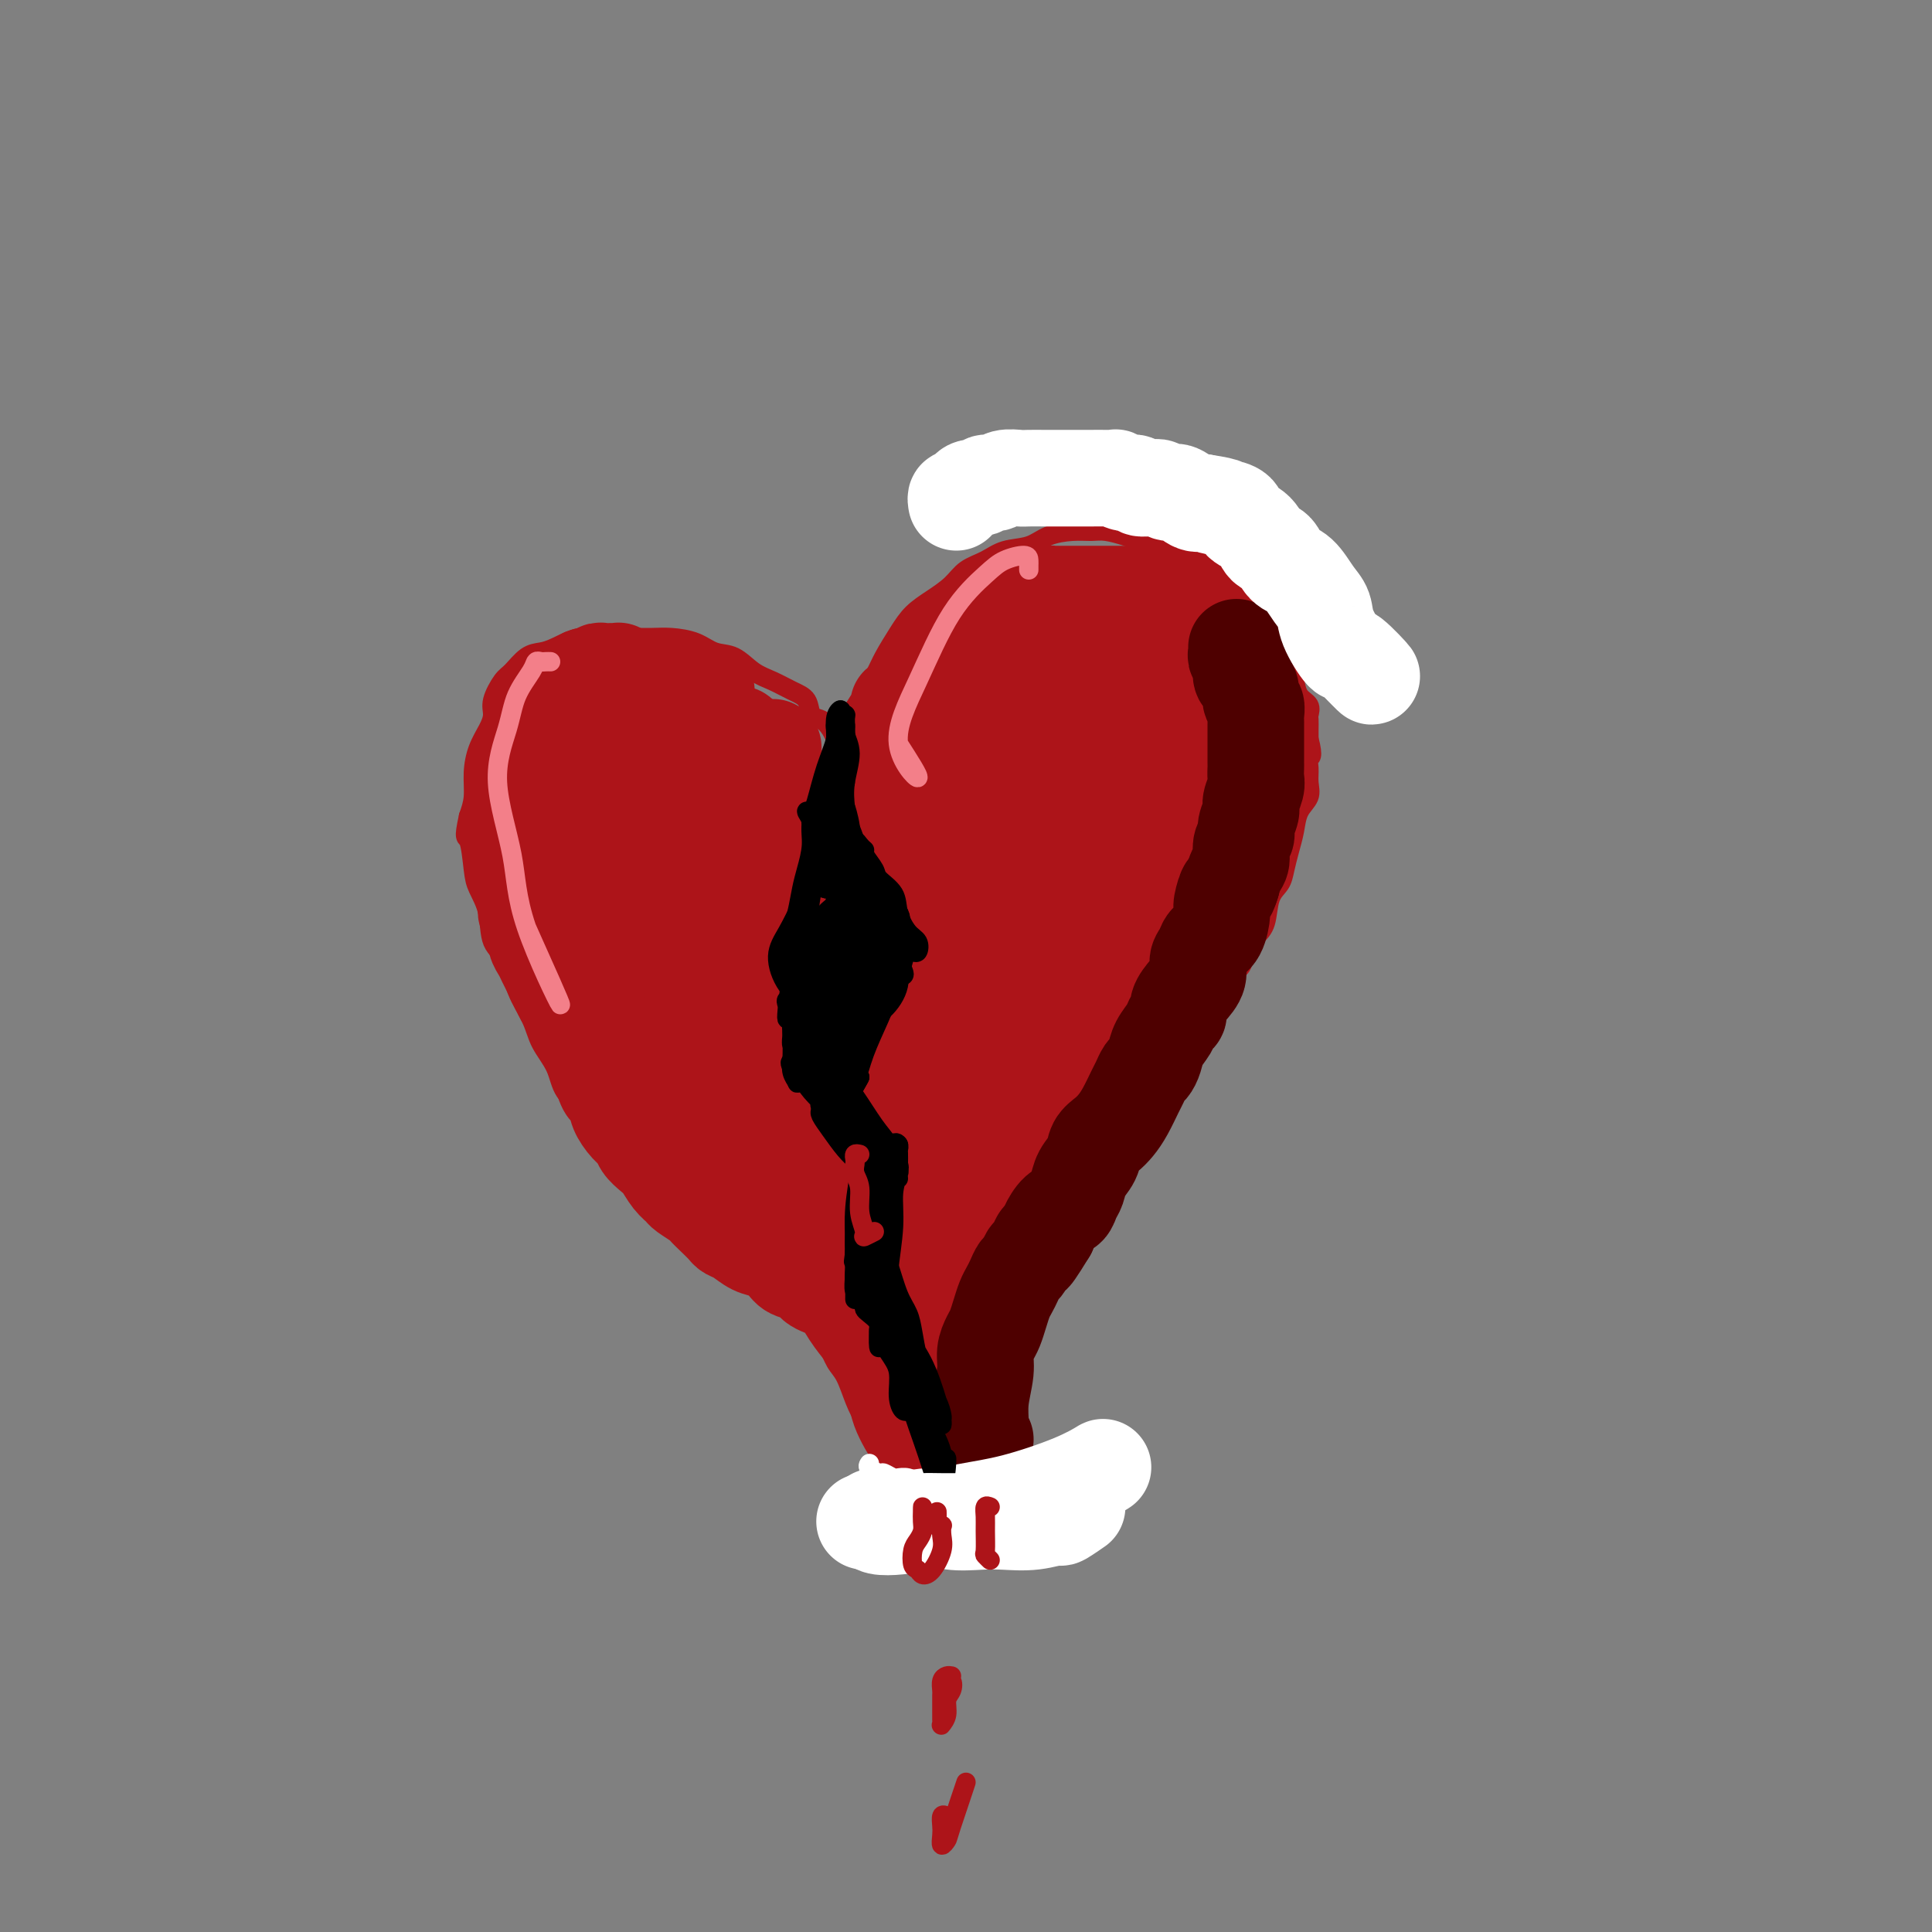 <svg viewBox='0 0 400 400' version='1.1' xmlns='http://www.w3.org/2000/svg' xmlns:xlink='http://www.w3.org/1999/xlink'><rect x="0" y="0" width="400" height="400" fill="#808080" stroke="none"/><g fill='none' stroke='#AD1419' stroke-width='4' stroke-linecap='round' stroke-linejoin='round'><path d='M174,156c0.118,-0.184 0.236,-0.368 0,-1c-0.236,-0.632 -0.827,-1.712 -1,-2c-0.173,-0.288 0.071,0.214 0,0c-0.071,-0.214 -0.458,-1.145 -1,-2c-0.542,-0.855 -1.239,-1.633 -2,-2c-0.761,-0.367 -1.585,-0.324 -2,-1c-0.415,-0.676 -0.421,-2.073 -1,-3c-0.579,-0.927 -1.733,-1.385 -3,-2c-1.267,-0.615 -2.648,-1.387 -4,-2c-1.352,-0.613 -2.676,-1.068 -4,-2c-1.324,-0.932 -2.649,-2.341 -4,-3c-1.351,-0.659 -2.727,-0.569 -4,-1c-1.273,-0.431 -2.443,-1.383 -4,-2c-1.557,-0.617 -3.500,-0.899 -5,-1c-1.500,-0.101 -2.558,-0.020 -4,0c-1.442,0.020 -3.267,-0.019 -5,0c-1.733,0.019 -3.373,0.097 -5,0c-1.627,-0.097 -3.241,-0.370 -5,0c-1.759,0.370 -3.664,1.381 -5,2c-1.336,0.619 -2.103,0.844 -3,1c-0.897,0.156 -1.924,0.243 -3,1c-1.076,0.757 -2.199,2.183 -3,3c-0.801,0.817 -1.279,1.025 -2,2c-0.721,0.975 -1.686,2.717 -2,4c-0.314,1.283 0.022,2.107 0,3c-0.022,0.893 -0.401,1.855 -1,3c-0.599,1.145 -1.418,2.472 -2,4c-0.582,1.528 -0.926,3.258 -1,5c-0.074,1.742 0.122,3.498 0,5c-0.122,1.502 -0.561,2.751 -1,4'/><path d='M97,169c-1.136,5.149 -0.475,4.023 0,5c0.475,0.977 0.764,4.058 1,6c0.236,1.942 0.418,2.744 1,4c0.582,1.256 1.563,2.964 2,5c0.437,2.036 0.328,4.399 1,6c0.672,1.601 2.124,2.440 3,4c0.876,1.560 1.177,3.842 2,6c0.823,2.158 2.167,4.194 3,6c0.833,1.806 1.156,3.383 2,5c0.844,1.617 2.209,3.275 3,5c0.791,1.725 1.009,3.517 2,5c0.991,1.483 2.756,2.658 4,4c1.244,1.342 1.967,2.852 3,4c1.033,1.148 2.376,1.934 4,3c1.624,1.066 3.529,2.410 5,4c1.471,1.590 2.508,3.425 4,5c1.492,1.575 3.437,2.890 5,4c1.563,1.110 2.742,2.015 4,3c1.258,0.985 2.595,2.052 4,3c1.405,0.948 2.879,1.779 4,3c1.121,1.221 1.890,2.832 3,4c1.110,1.168 2.562,1.891 4,3c1.438,1.109 2.860,2.602 4,4c1.140,1.398 1.996,2.702 3,4c1.004,1.298 2.156,2.591 3,4c0.844,1.409 1.382,2.934 2,4c0.618,1.066 1.318,1.672 2,3c0.682,1.328 1.348,3.376 2,5c0.652,1.624 1.291,2.822 2,4c0.709,1.178 1.488,2.337 2,3c0.512,0.663 0.756,0.832 1,1'/><path d='M182,298c2.643,5.119 0.750,3.917 1,0c0.250,-3.917 2.643,-10.548 3,-11c0.357,-0.452 -1.321,5.274 -3,11'/><path d='M173,154c0.454,0.124 0.909,0.248 1,0c0.091,-0.248 -0.181,-0.868 0,-1c0.181,-0.132 0.815,0.226 1,0c0.185,-0.226 -0.079,-1.034 0,-2c0.079,-0.966 0.499,-2.088 1,-3c0.501,-0.912 1.081,-1.612 2,-3c0.919,-1.388 2.177,-3.463 3,-5c0.823,-1.537 1.210,-2.536 2,-4c0.790,-1.464 1.981,-3.393 3,-5c1.019,-1.607 1.865,-2.891 3,-4c1.135,-1.109 2.560,-2.041 4,-3c1.440,-0.959 2.895,-1.944 4,-3c1.105,-1.056 1.858,-2.184 3,-3c1.142,-0.816 2.671,-1.319 4,-2c1.329,-0.681 2.456,-1.541 4,-2c1.544,-0.459 3.504,-0.516 5,-1c1.496,-0.484 2.529,-1.395 4,-2c1.471,-0.605 3.380,-0.905 5,-1c1.620,-0.095 2.952,0.016 4,0c1.048,-0.016 1.813,-0.158 3,0c1.187,0.158 2.796,0.618 4,1c1.204,0.382 2.003,0.687 3,1c0.997,0.313 2.191,0.635 3,1c0.809,0.365 1.232,0.772 2,1c0.768,0.228 1.880,0.277 3,1c1.120,0.723 2.249,2.122 3,3c0.751,0.878 1.125,1.236 2,2c0.875,0.764 2.250,1.932 3,3c0.750,1.068 0.875,2.034 1,3'/><path d='M253,126c1.574,2.185 1.010,2.148 1,3c-0.010,0.852 0.534,2.593 1,4c0.466,1.407 0.854,2.479 1,4c0.146,1.521 0.050,3.490 0,5c-0.050,1.510 -0.055,2.559 0,4c0.055,1.441 0.170,3.273 0,5c-0.170,1.727 -0.625,3.348 -1,5c-0.375,1.652 -0.669,3.336 -1,5c-0.331,1.664 -0.700,3.308 -1,5c-0.300,1.692 -0.530,3.431 -1,5c-0.470,1.569 -1.180,2.966 -2,5c-0.820,2.034 -1.752,4.704 -3,7c-1.248,2.296 -2.814,4.216 -4,6c-1.186,1.784 -1.994,3.431 -3,5c-1.006,1.569 -2.212,3.059 -3,5c-0.788,1.941 -1.160,4.331 -2,6c-0.840,1.669 -2.150,2.616 -3,4c-0.850,1.384 -1.242,3.206 -2,5c-0.758,1.794 -1.883,3.561 -3,5c-1.117,1.439 -2.228,2.551 -3,4c-0.772,1.449 -1.207,3.237 -2,5c-0.793,1.763 -1.944,3.501 -3,5c-1.056,1.499 -2.016,2.757 -3,4c-0.984,1.243 -1.993,2.470 -3,4c-1.007,1.530 -2.013,3.364 -3,5c-0.987,1.636 -1.955,3.073 -3,5c-1.045,1.927 -2.167,4.345 -3,6c-0.833,1.655 -1.378,2.547 -2,4c-0.622,1.453 -1.321,3.468 -2,5c-0.679,1.532 -1.337,2.581 -2,4c-0.663,1.419 -1.332,3.210 -2,5'/><path d='M196,275c-8.858,17.045 -3.005,7.659 -1,5c2.005,-2.659 0.160,1.411 -1,4c-1.160,2.589 -1.635,3.698 -2,5c-0.365,1.302 -0.619,2.795 -1,4c-0.381,1.205 -0.888,2.120 -1,3c-0.112,0.880 0.171,1.726 0,3c-0.171,1.274 -0.797,2.978 -1,4c-0.203,1.022 0.017,1.362 0,2c-0.017,0.638 -0.273,1.573 0,2c0.273,0.427 1.073,0.346 2,0c0.927,-0.346 1.979,-0.956 2,-1c0.021,-0.044 -0.990,0.478 -2,1'/><path d='M186,288c0.082,0.093 0.165,0.186 0,0c-0.165,-0.186 -0.577,-0.651 -1,-1c-0.423,-0.349 -0.856,-0.581 -1,0c-0.144,0.581 -0.000,1.976 0,3c0.000,1.024 -0.144,1.677 0,3c0.144,1.323 0.574,3.314 1,5c0.426,1.686 0.846,3.065 1,4c0.154,0.935 0.040,1.426 0,2c-0.040,0.574 -0.007,1.229 0,1c0.007,-0.229 -0.013,-1.344 0,-3c0.013,-1.656 0.060,-3.854 0,-6c-0.060,-2.146 -0.225,-4.242 0,-6c0.225,-1.758 0.841,-3.179 1,-4c0.159,-0.821 -0.140,-1.043 0,-1c0.140,0.043 0.717,0.352 1,2c0.283,1.648 0.272,4.637 0,7c-0.272,2.363 -0.805,4.101 -1,6c-0.195,1.899 -0.053,3.958 0,5c0.053,1.042 0.018,1.066 0,1c-0.018,-0.066 -0.019,-0.222 0,-1c0.019,-0.778 0.058,-2.176 0,-4c-0.058,-1.824 -0.211,-4.073 0,-6c0.211,-1.927 0.787,-3.533 1,-5c0.213,-1.467 0.061,-2.794 0,-3c-0.061,-0.206 -0.033,0.710 0,2c0.033,1.290 0.071,2.954 0,4c-0.071,1.046 -0.250,1.474 0,1c0.250,-0.474 0.929,-1.850 1,-2c0.071,-0.150 -0.464,0.925 -1,2'/><path d='M226,108c0.254,0.002 0.509,0.004 1,0c0.491,-0.004 1.219,-0.013 2,0c0.781,0.013 1.615,0.048 2,0c0.385,-0.048 0.321,-0.177 1,0c0.679,0.177 2.102,0.662 3,1c0.898,0.338 1.271,0.528 2,1c0.729,0.472 1.815,1.226 3,2c1.185,0.774 2.471,1.569 3,2c0.529,0.431 0.302,0.497 1,1c0.698,0.503 2.322,1.443 3,2c0.678,0.557 0.409,0.731 1,1c0.591,0.269 2.042,0.634 3,1c0.958,0.366 1.423,0.732 2,1c0.577,0.268 1.267,0.437 2,1c0.733,0.563 1.509,1.520 2,2c0.491,0.480 0.699,0.484 1,1c0.301,0.516 0.697,1.546 1,2c0.303,0.454 0.515,0.334 1,1c0.485,0.666 1.243,2.118 2,3c0.757,0.882 1.513,1.194 2,2c0.487,0.806 0.707,2.107 1,3c0.293,0.893 0.661,1.380 1,2c0.339,0.620 0.651,1.374 1,2c0.349,0.626 0.734,1.122 1,2c0.266,0.878 0.411,2.136 1,3c0.589,0.864 1.622,1.334 2,2c0.378,0.666 0.101,1.529 0,2c-0.101,0.471 -0.027,0.550 0,1c0.027,0.450 0.008,1.271 0,2c-0.008,0.729 -0.004,1.364 0,2'/><path d='M271,153c1.081,4.072 0.283,3.750 0,4c-0.283,0.250 -0.051,1.070 0,2c0.051,0.930 -0.080,1.970 0,3c0.080,1.030 0.372,2.050 0,3c-0.372,0.950 -1.408,1.829 -2,3c-0.592,1.171 -0.740,2.632 -1,4c-0.260,1.368 -0.632,2.642 -1,4c-0.368,1.358 -0.731,2.800 -1,4c-0.269,1.200 -0.443,2.158 -1,3c-0.557,0.842 -1.496,1.566 -2,3c-0.504,1.434 -0.572,3.576 -1,5c-0.428,1.424 -1.217,2.130 -2,3c-0.783,0.870 -1.560,1.906 -2,3c-0.440,1.094 -0.542,2.247 -1,3c-0.458,0.753 -1.272,1.107 -2,2c-0.728,0.893 -1.369,2.324 -2,4c-0.631,1.676 -1.252,3.596 -2,5c-0.748,1.404 -1.623,2.291 -2,3c-0.377,0.709 -0.257,1.239 -1,2c-0.743,0.761 -2.348,1.754 -3,3c-0.652,1.246 -0.349,2.744 -1,4c-0.651,1.256 -2.256,2.268 -3,3c-0.744,0.732 -0.627,1.182 -1,2c-0.373,0.818 -1.237,2.005 -2,3c-0.763,0.995 -1.426,1.800 -2,3c-0.574,1.200 -1.060,2.797 -2,4c-0.940,1.203 -2.335,2.013 -3,3c-0.665,0.987 -0.601,2.151 -1,3c-0.399,0.849 -1.261,1.382 -2,2c-0.739,0.618 -1.354,1.319 -2,2c-0.646,0.681 -1.323,1.340 -2,2'/><path d='M224,250c-6.280,9.712 -2.981,4.493 -2,3c0.981,-1.493 -0.357,0.740 -1,2c-0.643,1.260 -0.593,1.546 -1,2c-0.407,0.454 -1.273,1.077 -2,2c-0.727,0.923 -1.316,2.147 -2,3c-0.684,0.853 -1.464,1.334 -2,2c-0.536,0.666 -0.829,1.515 -1,2c-0.171,0.485 -0.221,0.605 -1,1c-0.779,0.395 -2.289,1.064 -3,2c-0.711,0.936 -0.623,2.140 -1,3c-0.377,0.860 -1.218,1.375 -2,2c-0.782,0.625 -1.506,1.361 -2,2c-0.494,0.639 -0.760,1.183 -1,2c-0.240,0.817 -0.456,1.909 -1,3c-0.544,1.091 -1.417,2.182 -2,3c-0.583,0.818 -0.877,1.363 -1,2c-0.123,0.637 -0.074,1.368 0,2c0.074,0.632 0.174,1.167 0,2c-0.174,0.833 -0.621,1.963 -1,3c-0.379,1.037 -0.689,1.980 -1,3c-0.311,1.020 -0.623,2.119 -1,3c-0.377,0.881 -0.818,1.546 -1,2c-0.182,0.454 -0.104,0.696 0,1c0.104,0.304 0.235,0.670 0,1c-0.235,0.330 -0.836,0.625 -1,1c-0.164,0.375 0.110,0.832 0,1c-0.110,0.168 -0.603,0.048 -1,0c-0.397,-0.048 -0.699,-0.024 -1,0'/><path d='M192,305c-2.083,4.701 -1.290,1.952 -1,1c0.290,-0.952 0.077,-0.107 0,0c-0.077,0.107 -0.018,-0.522 0,-1c0.018,-0.478 -0.007,-0.804 0,-1c0.007,-0.196 0.044,-0.261 0,-1c-0.044,-0.739 -0.171,-2.152 0,-3c0.171,-0.848 0.638,-1.130 1,-2c0.362,-0.870 0.618,-2.326 1,-3c0.382,-0.674 0.891,-0.564 1,-1c0.109,-0.436 -0.181,-1.417 0,-2c0.181,-0.583 0.835,-0.769 1,-1c0.165,-0.231 -0.158,-0.508 0,-1c0.158,-0.492 0.798,-1.198 1,-2c0.202,-0.802 -0.033,-1.699 0,-2c0.033,-0.301 0.335,-0.006 1,-1c0.665,-0.994 1.694,-3.277 2,-4c0.306,-0.723 -0.110,0.113 1,-4c1.110,-4.113 3.746,-13.175 4,-14c0.254,-0.825 -1.873,6.588 -4,14'/></g>
<g fill='none' stroke='#AD1419' stroke-width='20' stroke-linecap='round' stroke-linejoin='round'><path d='M130,140c-0.311,-0.030 -0.622,-0.061 -1,0c-0.378,0.061 -0.822,0.212 -1,0c-0.178,-0.212 -0.089,-0.789 0,-1c0.089,-0.211 0.177,-0.058 0,0c-0.177,0.058 -0.621,0.019 -1,0c-0.379,-0.019 -0.693,-0.019 -1,0c-0.307,0.019 -0.607,0.058 -1,0c-0.393,-0.058 -0.878,-0.212 -1,0c-0.122,0.212 0.121,0.792 0,1c-0.121,0.208 -0.605,0.045 -1,0c-0.395,-0.045 -0.701,0.030 -1,0c-0.299,-0.030 -0.591,-0.163 -1,0c-0.409,0.163 -0.935,0.622 -1,1c-0.065,0.378 0.332,0.676 0,1c-0.332,0.324 -1.394,0.674 -2,1c-0.606,0.326 -0.755,0.626 -1,1c-0.245,0.374 -0.587,0.821 -1,1c-0.413,0.179 -0.898,0.090 -1,0c-0.102,-0.090 0.179,-0.182 0,0c-0.179,0.182 -0.817,0.639 -1,1c-0.183,0.361 0.091,0.625 0,1c-0.091,0.375 -0.545,0.860 -1,1c-0.455,0.140 -0.909,-0.064 -1,0c-0.091,0.064 0.182,0.397 0,1c-0.182,0.603 -0.820,1.477 -1,2c-0.180,0.523 0.096,0.697 0,1c-0.096,0.303 -0.564,0.735 -1,1c-0.436,0.265 -0.839,0.361 -1,1c-0.161,0.639 -0.081,1.819 0,3'/><path d='M109,157c-2.084,2.762 -1.294,1.166 -1,1c0.294,-0.166 0.093,1.096 0,2c-0.093,0.904 -0.077,1.448 0,2c0.077,0.552 0.217,1.111 0,2c-0.217,0.889 -0.790,2.107 -1,3c-0.210,0.893 -0.056,1.459 0,2c0.056,0.541 0.014,1.056 0,2c-0.014,0.944 0.000,2.318 0,3c-0.000,0.682 -0.015,0.672 0,1c0.015,0.328 0.060,0.994 0,2c-0.060,1.006 -0.226,2.352 0,3c0.226,0.648 0.844,0.599 1,1c0.156,0.401 -0.152,1.253 0,2c0.152,0.747 0.762,1.388 1,2c0.238,0.612 0.102,1.196 0,2c-0.102,0.804 -0.172,1.829 0,2c0.172,0.171 0.585,-0.512 1,0c0.415,0.512 0.832,2.220 1,3c0.168,0.780 0.086,0.632 0,1c-0.086,0.368 -0.178,1.253 0,2c0.178,0.747 0.625,1.355 1,2c0.375,0.645 0.677,1.327 1,2c0.323,0.673 0.668,1.338 1,2c0.332,0.662 0.652,1.321 1,2c0.348,0.679 0.726,1.378 1,2c0.274,0.622 0.445,1.167 1,2c0.555,0.833 1.494,1.952 2,3c0.506,1.048 0.579,2.023 1,3c0.421,0.977 1.190,1.955 2,3c0.810,1.045 1.660,2.156 2,3c0.340,0.844 0.170,1.422 0,2'/><path d='M124,221c2.745,6.878 1.107,3.572 1,3c-0.107,-0.572 1.319,1.590 2,3c0.681,1.410 0.619,2.069 1,3c0.381,0.931 1.204,2.135 2,3c0.796,0.865 1.564,1.390 2,2c0.436,0.610 0.541,1.305 1,2c0.459,0.695 1.273,1.389 2,2c0.727,0.611 1.368,1.137 2,2c0.632,0.863 1.254,2.062 2,3c0.746,0.938 1.617,1.616 2,2c0.383,0.384 0.277,0.474 1,1c0.723,0.526 2.273,1.489 3,2c0.727,0.511 0.631,0.570 1,1c0.369,0.430 1.204,1.233 2,2c0.796,0.767 1.553,1.500 2,2c0.447,0.500 0.585,0.767 1,1c0.415,0.233 1.107,0.434 2,1c0.893,0.566 1.987,1.499 3,2c1.013,0.501 1.946,0.571 3,1c1.054,0.429 2.228,1.215 3,2c0.772,0.785 1.140,1.567 2,2c0.860,0.433 2.211,0.517 3,1c0.789,0.483 1.015,1.366 2,2c0.985,0.634 2.730,1.017 4,2c1.270,0.983 2.065,2.564 3,4c0.935,1.436 2.012,2.727 3,4c0.988,1.273 1.889,2.529 3,4c1.111,1.471 2.432,3.157 3,5c0.568,1.843 0.384,3.842 1,6c0.616,2.158 2.033,4.474 3,6c0.967,1.526 1.483,2.263 2,3'/><path d='M191,300c3.333,4.978 2.667,1.422 2,0c-0.667,-1.422 -1.333,-0.711 -2,0'/><path d='M140,153c-0.851,0.199 -1.703,0.397 -2,0c-0.297,-0.397 -0.041,-1.391 0,-2c0.041,-0.609 -0.135,-0.835 0,-1c0.135,-0.165 0.581,-0.271 1,-1c0.419,-0.729 0.812,-2.083 1,-3c0.188,-0.917 0.173,-1.399 0,-2c-0.173,-0.601 -0.502,-1.322 -1,-2c-0.498,-0.678 -1.163,-1.312 -2,-1c-0.837,0.312 -1.846,1.569 -3,3c-1.154,1.431 -2.455,3.035 -4,6c-1.545,2.965 -3.336,7.293 -5,12c-1.664,4.707 -3.201,9.795 -4,13c-0.799,3.205 -0.859,4.527 -1,5c-0.141,0.473 -0.363,0.097 0,0c0.363,-0.097 1.310,0.085 2,-1c0.690,-1.085 1.123,-3.436 2,-6c0.877,-2.564 2.197,-5.342 3,-8c0.803,-2.658 1.089,-5.196 2,-8c0.911,-2.804 2.446,-5.875 3,-8c0.554,-2.125 0.126,-3.304 0,-4c-0.126,-0.696 0.048,-0.909 0,-1c-0.048,-0.091 -0.319,-0.061 -1,1c-0.681,1.061 -1.773,3.153 -3,6c-1.227,2.847 -2.587,6.449 -4,11c-1.413,4.551 -2.877,10.051 -4,15c-1.123,4.949 -1.906,9.348 -2,12c-0.094,2.652 0.501,3.556 1,4c0.499,0.444 0.904,0.427 2,-1c1.096,-1.427 2.885,-4.265 5,-8c2.115,-3.735 4.558,-8.368 7,-13'/><path d='M133,171c2.834,-5.170 2.919,-7.096 4,-10c1.081,-2.904 3.158,-6.788 5,-10c1.842,-3.212 3.449,-5.754 4,-7c0.551,-1.246 0.045,-1.197 0,-1c-0.045,0.197 0.370,0.543 0,2c-0.370,1.457 -1.524,4.026 -3,7c-1.476,2.974 -3.272,6.355 -5,10c-1.728,3.645 -3.386,7.555 -5,13c-1.614,5.445 -3.184,12.425 -4,18c-0.816,5.575 -0.878,9.744 -1,12c-0.122,2.256 -0.305,2.598 0,3c0.305,0.402 1.100,0.864 2,0c0.900,-0.864 1.907,-3.054 3,-6c1.093,-2.946 2.272,-6.647 4,-11c1.728,-4.353 4.006,-9.359 6,-14c1.994,-4.641 3.705,-8.916 5,-13c1.295,-4.084 2.175,-7.977 3,-10c0.825,-2.023 1.597,-2.176 2,-2c0.403,0.176 0.437,0.682 0,1c-0.437,0.318 -1.347,0.448 -2,2c-0.653,1.552 -1.051,4.526 -2,8c-0.949,3.474 -2.448,7.450 -4,12c-1.552,4.550 -3.155,9.676 -5,16c-1.845,6.324 -3.932,13.846 -5,19c-1.068,5.154 -1.118,7.940 -1,9c0.118,1.060 0.405,0.395 1,0c0.595,-0.395 1.500,-0.518 3,-3c1.500,-2.482 3.596,-7.322 6,-13c2.404,-5.678 5.115,-12.194 7,-18c1.885,-5.806 2.942,-10.903 4,-16'/><path d='M155,169c2.549,-7.280 3.421,-8.479 4,-10c0.579,-1.521 0.864,-3.362 1,-4c0.136,-0.638 0.123,-0.071 0,0c-0.123,0.071 -0.357,-0.354 -1,0c-0.643,0.354 -1.695,1.488 -3,4c-1.305,2.512 -2.862,6.403 -4,10c-1.138,3.597 -1.857,6.901 -3,12c-1.143,5.099 -2.711,11.994 -4,18c-1.289,6.006 -2.300,11.123 -3,16c-0.700,4.877 -1.090,9.514 -1,12c0.090,2.486 0.658,2.821 1,3c0.342,0.179 0.457,0.202 1,-1c0.543,-1.202 1.514,-3.630 3,-7c1.486,-3.370 3.488,-7.684 5,-12c1.512,-4.316 2.535,-8.635 4,-13c1.465,-4.365 3.371,-8.776 5,-13c1.629,-4.224 2.979,-8.259 4,-11c1.021,-2.741 1.713,-4.186 2,-5c0.287,-0.814 0.170,-0.996 0,-1c-0.170,-0.004 -0.394,0.170 -1,2c-0.606,1.830 -1.593,5.316 -3,9c-1.407,3.684 -3.232,7.565 -5,12c-1.768,4.435 -3.478,9.425 -5,15c-1.522,5.575 -2.856,11.736 -4,17c-1.144,5.264 -2.098,9.631 -2,12c0.098,2.369 1.249,2.741 2,3c0.751,0.259 1.102,0.407 2,0c0.898,-0.407 2.344,-1.367 4,-5c1.656,-3.633 3.523,-9.940 6,-16c2.477,-6.060 5.565,-11.874 8,-18c2.435,-6.126 4.218,-12.563 6,-19'/><path d='M174,179c4.469,-11.019 5.642,-12.066 7,-15c1.358,-2.934 2.900,-7.754 4,-11c1.100,-3.246 1.759,-4.916 2,-5c0.241,-0.084 0.065,1.419 -1,4c-1.065,2.581 -3.018,6.240 -5,10c-1.982,3.760 -3.992,7.620 -6,12c-2.008,4.380 -4.015,9.278 -6,15c-1.985,5.722 -3.948,12.267 -5,16c-1.052,3.733 -1.194,4.652 -1,5c0.194,0.348 0.725,0.124 1,-1c0.275,-1.124 0.295,-3.149 1,-6c0.705,-2.851 2.096,-6.526 3,-10c0.904,-3.474 1.322,-6.745 2,-10c0.678,-3.255 1.617,-6.495 3,-10c1.383,-3.505 3.209,-7.275 5,-11c1.791,-3.725 3.545,-7.406 5,-10c1.455,-2.594 2.610,-4.100 3,-5c0.390,-0.900 0.014,-1.193 0,-1c-0.014,0.193 0.334,0.873 0,2c-0.334,1.127 -1.351,2.700 -2,4c-0.649,1.300 -0.929,2.327 -1,3c-0.071,0.673 0.066,0.994 0,1c-0.066,0.006 -0.334,-0.302 0,-1c0.334,-0.698 1.269,-1.787 2,-3c0.731,-1.213 1.258,-2.552 2,-4c0.742,-1.448 1.700,-3.005 3,-5c1.300,-1.995 2.943,-4.427 4,-6c1.057,-1.573 1.529,-2.286 2,-3'/><path d='M196,134c4.219,-6.451 3.267,-3.077 3,-2c-0.267,1.077 0.150,-0.141 1,-1c0.850,-0.859 2.133,-1.358 3,-2c0.867,-0.642 1.319,-1.425 2,-2c0.681,-0.575 1.590,-0.941 2,-1c0.410,-0.059 0.319,0.191 1,0c0.681,-0.191 2.133,-0.822 3,-1c0.867,-0.178 1.148,0.096 2,0c0.852,-0.096 2.273,-0.562 3,-1c0.727,-0.438 0.758,-0.850 1,-1c0.242,-0.150 0.694,-0.040 1,0c0.306,0.040 0.467,0.011 1,0c0.533,-0.011 1.438,-0.003 2,0c0.562,0.003 0.782,0.001 1,0c0.218,-0.001 0.433,-0.000 1,0c0.567,0.000 1.485,-0.000 2,0c0.515,0.000 0.628,0.000 1,0c0.372,-0.000 1.004,-0.001 2,0c0.996,0.001 2.356,0.003 3,0c0.644,-0.003 0.572,-0.013 1,0c0.428,0.013 1.358,0.047 2,0c0.642,-0.047 0.998,-0.175 1,0c0.002,0.175 -0.349,0.655 0,1c0.349,0.345 1.399,0.556 2,1c0.601,0.444 0.753,1.122 1,2c0.247,0.878 0.588,1.956 1,3c0.412,1.044 0.895,2.053 1,3c0.105,0.947 -0.168,1.831 0,3c0.168,1.169 0.776,2.622 1,4c0.224,1.378 0.064,2.679 0,4c-0.064,1.321 -0.032,2.660 0,4'/><path d='M241,148c-0.098,3.304 -0.845,4.065 -1,5c-0.155,0.935 0.280,2.045 0,3c-0.280,0.955 -1.275,1.756 -2,3c-0.725,1.244 -1.180,2.931 -2,5c-0.820,2.069 -2.004,4.518 -3,7c-0.996,2.482 -1.804,4.995 -3,7c-1.196,2.005 -2.782,3.502 -4,5c-1.218,1.498 -2.070,2.997 -3,5c-0.930,2.003 -1.939,4.511 -3,7c-1.061,2.489 -2.173,4.959 -3,7c-0.827,2.041 -1.369,3.652 -2,5c-0.631,1.348 -1.350,2.434 -2,4c-0.650,1.566 -1.231,3.614 -2,6c-0.769,2.386 -1.726,5.112 -3,8c-1.274,2.888 -2.863,5.940 -4,9c-1.137,3.060 -1.821,6.130 -3,9c-1.179,2.870 -2.853,5.541 -4,8c-1.147,2.459 -1.767,4.708 -2,6c-0.233,1.292 -0.081,1.629 0,2c0.081,0.371 0.089,0.776 0,0c-0.089,-0.776 -0.274,-2.734 0,-5c0.274,-2.266 1.009,-4.839 2,-8c0.991,-3.161 2.240,-6.912 4,-13c1.760,-6.088 4.032,-14.515 6,-22c1.968,-7.485 3.630,-14.027 6,-21c2.370,-6.973 5.446,-14.377 8,-21c2.554,-6.623 4.587,-12.464 6,-16c1.413,-3.536 2.207,-4.768 3,-6'/><path d='M230,147c2.840,-7.819 1.439,-5.867 1,-6c-0.439,-0.133 0.083,-2.352 0,-3c-0.083,-0.648 -0.769,0.276 -2,2c-1.231,1.724 -3.005,4.249 -5,8c-1.995,3.751 -4.212,8.728 -7,15c-2.788,6.272 -6.149,13.838 -10,23c-3.851,9.162 -8.193,19.919 -12,28c-3.807,8.081 -7.079,13.486 -9,18c-1.921,4.514 -2.492,8.135 -3,10c-0.508,1.865 -0.954,1.972 -1,2c-0.046,0.028 0.307,-0.024 1,-1c0.693,-0.976 1.727,-2.876 3,-7c1.273,-4.124 2.786,-10.474 5,-16c2.214,-5.526 5.129,-10.229 8,-18c2.871,-7.771 5.696,-18.609 9,-28c3.304,-9.391 7.085,-17.336 9,-22c1.915,-4.664 1.964,-6.046 2,-7c0.036,-0.954 0.058,-1.479 0,-2c-0.058,-0.521 -0.197,-1.037 -1,-1c-0.803,0.037 -2.269,0.629 -4,2c-1.731,1.371 -3.725,3.522 -6,7c-2.275,3.478 -4.829,8.283 -8,14c-3.171,5.717 -6.958,12.347 -11,21c-4.042,8.653 -8.337,19.331 -12,29c-3.663,9.669 -6.692,18.330 -8,23c-1.308,4.670 -0.895,5.347 0,6c0.895,0.653 2.270,1.280 4,0c1.730,-1.280 3.814,-4.467 6,-9c2.186,-4.533 4.473,-10.413 7,-16c2.527,-5.587 5.293,-10.882 8,-17c2.707,-6.118 5.353,-13.059 8,-20'/><path d='M202,182c4.574,-12.355 4.509,-16.742 6,-23c1.491,-6.258 4.538,-14.387 6,-19c1.462,-4.613 1.338,-5.708 1,-6c-0.338,-0.292 -0.890,0.221 -2,1c-1.110,0.779 -2.778,1.826 -5,4c-2.222,2.174 -4.998,5.475 -7,9c-2.002,3.525 -3.232,7.274 -6,14c-2.768,6.726 -7.076,16.429 -11,27c-3.924,10.571 -7.463,22.012 -10,31c-2.537,8.988 -4.070,15.525 -5,20c-0.930,4.475 -1.256,6.887 -1,9c0.256,2.113 1.095,3.926 2,5c0.905,1.074 1.878,1.409 3,1c1.122,-0.409 2.395,-1.562 4,-5c1.605,-3.438 3.542,-9.162 5,-14c1.458,-4.838 2.436,-8.789 3,-13c0.564,-4.211 0.715,-8.682 1,-12c0.285,-3.318 0.704,-5.485 0,-7c-0.704,-1.515 -2.533,-2.379 -4,-2c-1.467,0.379 -2.574,2.002 -4,4c-1.426,1.998 -3.172,4.370 -5,7c-1.828,2.630 -3.738,5.518 -5,9c-1.262,3.482 -1.877,7.558 -2,12c-0.123,4.442 0.244,9.252 1,12c0.756,2.748 1.901,3.436 3,4c1.099,0.564 2.152,1.005 3,1c0.848,-0.005 1.490,-0.454 2,-1c0.510,-0.546 0.889,-1.188 1,-2c0.111,-0.812 -0.047,-1.796 0,-3c0.047,-1.204 0.299,-2.630 0,-4c-0.299,-1.370 -1.150,-2.685 -2,-4'/><path d='M174,237c-0.620,-2.290 -1.170,-2.514 -2,-3c-0.830,-0.486 -1.939,-1.234 -3,-1c-1.061,0.234 -2.074,1.451 -3,3c-0.926,1.549 -1.765,3.431 -2,6c-0.235,2.569 0.133,5.825 0,8c-0.133,2.175 -0.769,3.270 -1,4c-0.231,0.730 -0.058,1.095 0,1c0.058,-0.095 -0.001,-0.651 0,-1c0.001,-0.349 0.061,-0.490 0,-1c-0.061,-0.510 -0.245,-1.390 0,-2c0.245,-0.610 0.918,-0.951 1,-1c0.082,-0.049 -0.427,0.195 0,0c0.427,-0.195 1.792,-0.828 3,-1c1.208,-0.172 2.260,0.119 4,1c1.740,0.881 4.168,2.352 6,4c1.832,1.648 3.069,3.472 4,5c0.931,1.528 1.556,2.761 2,4c0.444,1.239 0.707,2.483 1,4c0.293,1.517 0.617,3.307 1,5c0.383,1.693 0.825,3.288 1,5c0.175,1.712 0.085,3.542 0,5c-0.085,1.458 -0.163,2.545 0,3c0.163,0.455 0.569,0.278 1,0c0.431,-0.278 0.889,-0.657 1,-1c0.111,-0.343 -0.125,-0.649 0,-1c0.125,-0.351 0.611,-0.748 1,-2c0.389,-1.252 0.683,-3.358 1,-5c0.317,-1.642 0.659,-2.821 1,-4'/><path d='M191,272c1.103,-3.000 1.359,-4.001 2,-6c0.641,-1.999 1.665,-4.994 3,-8c1.335,-3.006 2.979,-6.021 4,-9c1.021,-2.979 1.418,-5.923 2,-8c0.582,-2.077 1.348,-3.286 2,-5c0.652,-1.714 1.191,-3.932 2,-6c0.809,-2.068 1.888,-3.985 3,-6c1.112,-2.015 2.255,-4.128 3,-6c0.745,-1.872 1.090,-3.504 2,-5c0.910,-1.496 2.383,-2.854 3,-4c0.617,-1.146 0.378,-2.078 1,-3c0.622,-0.922 2.106,-1.835 3,-3c0.894,-1.165 1.197,-2.583 2,-4c0.803,-1.417 2.105,-2.832 3,-4c0.895,-1.168 1.381,-2.088 2,-3c0.619,-0.912 1.369,-1.814 2,-3c0.631,-1.186 1.144,-2.656 2,-4c0.856,-1.344 2.056,-2.564 3,-4c0.944,-1.436 1.633,-3.090 2,-4c0.367,-0.910 0.413,-1.075 1,-2c0.587,-0.925 1.715,-2.609 2,-4c0.285,-1.391 -0.272,-2.490 0,-4c0.272,-1.510 1.372,-3.431 2,-5c0.628,-1.569 0.785,-2.787 1,-4c0.215,-1.213 0.488,-2.421 1,-4c0.512,-1.579 1.261,-3.527 2,-5c0.739,-1.473 1.466,-2.469 2,-4c0.534,-1.531 0.875,-3.596 1,-5c0.125,-1.404 0.034,-2.147 0,-3c-0.034,-0.853 -0.010,-1.815 0,-3c0.010,-1.185 0.005,-2.592 0,-4'/><path d='M249,130c1.198,-7.113 -0.306,-4.394 -1,-4c-0.694,0.394 -0.578,-1.537 -1,-3c-0.422,-1.463 -1.382,-2.457 -2,-3c-0.618,-0.543 -0.896,-0.635 -1,-1c-0.104,-0.365 -0.036,-1.004 0,-1c0.036,0.004 0.038,0.649 0,1c-0.038,0.351 -0.117,0.407 0,1c0.117,0.593 0.428,1.723 1,3c0.572,1.277 1.404,2.700 2,4c0.596,1.300 0.957,2.477 1,4c0.043,1.523 -0.233,3.391 0,5c0.233,1.609 0.974,2.960 1,5c0.026,2.040 -0.663,4.770 -1,7c-0.337,2.230 -0.321,3.960 -1,6c-0.679,2.040 -2.054,4.391 -3,7c-0.946,2.609 -1.462,5.476 -2,8c-0.538,2.524 -1.097,4.706 -2,7c-0.903,2.294 -2.148,4.701 -3,7c-0.852,2.299 -1.310,4.489 -2,6c-0.690,1.511 -1.612,2.341 -3,4c-1.388,1.659 -3.241,4.145 -5,7c-1.759,2.855 -3.424,6.079 -5,9c-1.576,2.921 -3.063,5.539 -5,8c-1.937,2.461 -4.323,4.764 -6,7c-1.677,2.236 -2.645,4.403 -3,6c-0.355,1.597 -0.095,2.622 0,3c0.095,0.378 0.027,0.108 0,0c-0.027,-0.108 -0.014,-0.054 0,0'/></g>
<g fill='none' stroke='#4E0000' stroke-width='20' stroke-linecap='round' stroke-linejoin='round'><path d='M256,134c0.030,0.302 0.061,0.605 0,1c-0.061,0.395 -0.213,0.883 0,1c0.213,0.117 0.792,-0.138 1,0c0.208,0.138 0.046,0.670 0,1c-0.046,0.330 0.025,0.460 0,1c-0.025,0.540 -0.147,1.492 0,2c0.147,0.508 0.561,0.574 1,1c0.439,0.426 0.902,1.214 1,2c0.098,0.786 -0.170,1.572 0,2c0.170,0.428 0.778,0.500 1,1c0.222,0.500 0.060,1.430 0,2c-0.060,0.570 -0.016,0.782 0,1c0.016,0.218 0.004,0.442 0,1c-0.004,0.558 -0.001,1.449 0,2c0.001,0.551 0.000,0.763 0,1c-0.000,0.237 -0.000,0.501 0,1c0.000,0.499 0.001,1.235 0,2c-0.001,0.765 -0.004,1.560 0,2c0.004,0.440 0.016,0.525 0,1c-0.016,0.475 -0.061,1.338 0,2c0.061,0.662 0.228,1.122 0,2c-0.228,0.878 -0.850,2.173 -1,3c-0.150,0.827 0.171,1.184 0,2c-0.171,0.816 -0.833,2.091 -1,3c-0.167,0.909 0.163,1.454 0,2c-0.163,0.546 -0.817,1.095 -1,2c-0.183,0.905 0.105,2.167 0,3c-0.105,0.833 -0.601,1.238 -1,2c-0.399,0.762 -0.699,1.881 -1,3'/><path d='M255,183c-0.937,3.155 -0.780,1.044 -1,1c-0.220,-0.044 -0.818,1.980 -1,3c-0.182,1.020 0.052,1.035 0,2c-0.052,0.965 -0.391,2.880 -1,4c-0.609,1.120 -1.489,1.443 -2,2c-0.511,0.557 -0.652,1.346 -1,2c-0.348,0.654 -0.901,1.173 -1,2c-0.099,0.827 0.257,1.961 0,3c-0.257,1.039 -1.129,1.982 -2,3c-0.871,1.018 -1.743,2.110 -2,3c-0.257,0.890 0.100,1.579 0,2c-0.100,0.421 -0.657,0.575 -1,1c-0.343,0.425 -0.473,1.121 -1,2c-0.527,0.879 -1.451,1.941 -2,3c-0.549,1.059 -0.724,2.116 -1,3c-0.276,0.884 -0.654,1.594 -1,2c-0.346,0.406 -0.659,0.507 -1,1c-0.341,0.493 -0.710,1.378 -1,2c-0.290,0.622 -0.501,0.981 -1,2c-0.499,1.019 -1.284,2.699 -2,4c-0.716,1.301 -1.361,2.224 -2,3c-0.639,0.776 -1.270,1.405 -2,2c-0.730,0.595 -1.558,1.156 -2,2c-0.442,0.844 -0.499,1.971 -1,3c-0.501,1.029 -1.446,1.961 -2,3c-0.554,1.039 -0.716,2.184 -1,3c-0.284,0.816 -0.689,1.304 -1,2c-0.311,0.696 -0.527,1.599 -1,2c-0.473,0.401 -1.204,0.300 -2,1c-0.796,0.700 -1.656,2.200 -2,3c-0.344,0.800 -0.172,0.900 0,1'/><path d='M217,255c-5.201,8.539 -2.703,3.386 -2,2c0.703,-1.386 -0.389,0.993 -1,2c-0.611,1.007 -0.741,0.640 -1,1c-0.259,0.360 -0.647,1.447 -1,2c-0.353,0.553 -0.672,0.574 -1,1c-0.328,0.426 -0.665,1.259 -1,2c-0.335,0.741 -0.667,1.391 -1,2c-0.333,0.609 -0.668,1.177 -1,2c-0.332,0.823 -0.662,1.901 -1,3c-0.338,1.099 -0.683,2.218 -1,3c-0.317,0.782 -0.606,1.228 -1,2c-0.394,0.772 -0.891,1.870 -1,3c-0.109,1.130 0.171,2.293 0,4c-0.171,1.707 -0.795,3.957 -1,6c-0.205,2.043 0.007,3.877 0,5c-0.007,1.123 -0.233,1.533 0,2c0.233,0.467 0.924,0.991 1,1c0.076,0.009 -0.462,-0.495 -1,-1'/></g>
<g fill='none' stroke='#FFFFFF' stroke-width='20' stroke-linecap='round' stroke-linejoin='round'><path d='M179,315c0.708,0.010 1.415,0.021 2,0c0.585,-0.021 1.047,-0.072 2,0c0.953,0.072 2.395,0.268 4,0c1.605,-0.268 3.372,-0.999 5,-1c1.628,-0.001 3.117,0.727 5,1c1.883,0.273 4.161,0.090 6,0c1.839,-0.090 3.238,-0.085 5,0c1.762,0.085 3.886,0.252 6,0c2.114,-0.252 4.216,-0.923 5,-1c0.784,-0.077 0.250,0.441 1,0c0.750,-0.441 2.786,-1.840 3,-2c0.214,-0.160 -1.393,0.920 -3,2'/><path d='M183,315c0.281,0.006 0.562,0.012 1,0c0.438,-0.012 1.033,-0.040 2,0c0.967,0.040 2.306,0.150 5,0c2.694,-0.150 6.744,-0.560 11,-1c4.256,-0.440 8.718,-0.912 11,-1c2.282,-0.088 2.384,0.207 4,0c1.616,-0.207 4.748,-0.916 5,-1c0.252,-0.084 -2.374,0.458 -5,1'/><path d='M181,314c-0.017,0.314 -0.034,0.628 0,1c0.034,0.372 0.120,0.803 1,1c0.880,0.197 2.555,0.160 4,0c1.445,-0.160 2.661,-0.443 5,-1c2.339,-0.557 5.800,-1.389 9,-2c3.200,-0.611 6.139,-1.001 10,-2c3.861,-0.999 8.643,-2.608 12,-4c3.357,-1.392 5.288,-2.567 6,-3c0.712,-0.433 0.203,-0.124 0,0c-0.203,0.124 -0.102,0.062 0,0'/><path d='M198,104c-0.082,-0.455 -0.164,-0.911 0,-1c0.164,-0.089 0.573,0.187 1,0c0.427,-0.187 0.873,-0.839 1,-1c0.127,-0.161 -0.065,0.168 0,0c0.065,-0.168 0.386,-0.833 1,-1c0.614,-0.167 1.519,0.166 2,0c0.481,-0.166 0.536,-0.829 1,-1c0.464,-0.171 1.336,0.150 2,0c0.664,-0.150 1.119,-0.772 2,-1c0.881,-0.228 2.189,-0.061 3,0c0.811,0.061 1.125,0.016 2,0c0.875,-0.016 2.312,-0.004 3,0c0.688,0.004 0.626,0.001 1,0c0.374,-0.001 1.184,-0.000 2,0c0.816,0.000 1.639,0.000 2,0c0.361,-0.000 0.258,0.000 1,0c0.742,-0.000 2.327,-0.001 3,0c0.673,0.001 0.435,0.004 1,0c0.565,-0.004 1.934,-0.016 3,0c1.066,0.016 1.829,0.061 2,0c0.171,-0.061 -0.249,-0.227 0,0c0.249,0.227 1.166,0.846 2,1c0.834,0.154 1.585,-0.156 2,0c0.415,0.156 0.496,0.778 1,1c0.504,0.222 1.432,0.043 2,0c0.568,-0.043 0.775,0.048 1,0c0.225,-0.048 0.469,-0.237 1,0c0.531,0.237 1.348,0.898 2,1c0.652,0.102 1.137,-0.357 2,0c0.863,0.357 2.104,1.531 3,2c0.896,0.469 1.448,0.235 2,0'/><path d='M249,104c6.545,1.009 3.907,1.031 3,1c-0.907,-0.031 -0.083,-0.117 1,0c1.083,0.117 2.426,0.435 3,1c0.574,0.565 0.380,1.377 1,2c0.620,0.623 2.056,1.057 3,2c0.944,0.943 1.397,2.395 2,3c0.603,0.605 1.356,0.363 2,1c0.644,0.637 1.179,2.152 2,3c0.821,0.848 1.929,1.027 3,2c1.071,0.973 2.104,2.739 3,4c0.896,1.261 1.655,2.016 2,3c0.345,0.984 0.275,2.197 1,4c0.725,1.803 2.246,4.195 3,5c0.754,0.805 0.741,0.025 2,1c1.259,0.975 3.788,3.707 4,4c0.212,0.293 -1.894,-1.854 -4,-4'/></g>
<g fill='none' stroke='#F37F89' stroke-width='4' stroke-linecap='round' stroke-linejoin='round'><path d='M114,137c-0.337,-0.008 -0.675,-0.017 -1,0c-0.325,0.017 -0.638,0.058 -1,0c-0.362,-0.058 -0.773,-0.215 -1,0c-0.227,0.215 -0.271,0.800 -1,2c-0.729,1.200 -2.144,3.013 -3,5c-0.856,1.987 -1.155,4.148 -2,7c-0.845,2.852 -2.238,6.397 -2,11c0.238,4.603 2.105,10.265 3,15c0.895,4.735 0.818,8.544 3,15c2.182,6.456 6.623,15.559 7,16c0.377,0.441 -3.312,-7.779 -7,-16'/><path d='M213,118c0.001,-0.444 0.002,-0.887 0,-1c-0.002,-0.113 -0.006,0.106 0,0c0.006,-0.106 0.023,-0.535 0,-1c-0.023,-0.465 -0.086,-0.966 -1,-1c-0.914,-0.034 -2.678,0.398 -4,1c-1.322,0.602 -2.203,1.372 -4,3c-1.797,1.628 -4.509,4.113 -7,8c-2.491,3.887 -4.760,9.176 -7,14c-2.240,4.824 -4.449,9.183 -4,13c0.449,3.817 3.557,7.090 4,7c0.443,-0.090 -1.778,-3.545 -4,-7'/></g>
<g fill='none' stroke='#000000' stroke-width='4' stroke-linecap='round' stroke-linejoin='round'><path d='M173,191c0.089,-0.005 0.178,-0.010 0,0c-0.178,0.010 -0.624,0.036 -1,0c-0.376,-0.036 -0.683,-0.133 -1,0c-0.317,0.133 -0.645,0.497 -1,1c-0.355,0.503 -0.738,1.146 -1,2c-0.262,0.854 -0.405,1.920 0,3c0.405,1.080 1.356,2.173 2,3c0.644,0.827 0.980,1.386 2,1c1.020,-0.386 2.723,-1.718 4,-3c1.277,-1.282 2.126,-2.512 3,-4c0.874,-1.488 1.772,-3.232 2,-4c0.228,-0.768 -0.214,-0.559 -1,-1c-0.786,-0.441 -1.917,-1.532 -3,-2c-1.083,-0.468 -2.119,-0.315 -3,0c-0.881,0.315 -1.607,0.790 -2,1c-0.393,0.210 -0.454,0.154 -1,1c-0.546,0.846 -1.577,2.592 -2,4c-0.423,1.408 -0.238,2.476 0,4c0.238,1.524 0.529,3.504 1,5c0.471,1.496 1.121,2.507 2,3c0.879,0.493 1.988,0.466 3,0c1.012,-0.466 1.929,-1.371 3,-3c1.071,-1.629 2.296,-3.982 3,-6c0.704,-2.018 0.888,-3.702 1,-5c0.112,-1.298 0.153,-2.212 0,-3c-0.153,-0.788 -0.502,-1.451 -1,-2c-0.498,-0.549 -1.147,-0.984 -2,-1c-0.853,-0.016 -1.909,0.387 -3,1c-1.091,0.613 -2.217,1.434 -3,3c-0.783,1.566 -1.224,3.876 -2,6c-0.776,2.124 -1.888,4.062 -3,6'/><path d='M169,201c-1.390,3.178 -0.865,3.624 0,4c0.865,0.376 2.071,0.682 3,1c0.929,0.318 1.581,0.649 3,0c1.419,-0.649 3.604,-2.279 5,-4c1.396,-1.721 2.001,-3.533 3,-5c0.999,-1.467 2.390,-2.588 3,-4c0.610,-1.412 0.439,-3.115 0,-4c-0.439,-0.885 -1.147,-0.951 -2,-1c-0.853,-0.049 -1.850,-0.080 -3,0c-1.150,0.080 -2.452,0.273 -4,1c-1.548,0.727 -3.341,1.988 -5,4c-1.659,2.012 -3.183,4.773 -4,7c-0.817,2.227 -0.927,3.919 -1,5c-0.073,1.081 -0.109,1.551 1,2c1.109,0.449 3.363,0.878 5,1c1.637,0.122 2.656,-0.064 4,-1c1.344,-0.936 3.012,-2.622 4,-4c0.988,-1.378 1.296,-2.447 2,-4c0.704,-1.553 1.803,-3.589 2,-5c0.197,-1.411 -0.509,-2.196 -1,-3c-0.491,-0.804 -0.766,-1.625 -2,-2c-1.234,-0.375 -3.426,-0.302 -5,0c-1.574,0.302 -2.531,0.834 -4,2c-1.469,1.166 -3.451,2.965 -5,5c-1.549,2.035 -2.665,4.306 -3,6c-0.335,1.694 0.112,2.811 1,4c0.888,1.189 2.216,2.451 4,3c1.784,0.549 4.025,0.384 6,0c1.975,-0.384 3.686,-0.988 5,-2c1.314,-1.012 2.233,-2.432 3,-4c0.767,-1.568 1.384,-3.284 2,-5'/><path d='M186,198c1.689,-2.270 0.912,-2.446 0,-3c-0.912,-0.554 -1.959,-1.486 -3,-2c-1.041,-0.514 -2.075,-0.609 -3,-1c-0.925,-0.391 -1.739,-1.077 -3,-1c-1.261,0.077 -2.967,0.917 -4,2c-1.033,1.083 -1.393,2.408 -2,4c-0.607,1.592 -1.460,3.452 -2,5c-0.540,1.548 -0.766,2.786 0,4c0.766,1.214 2.523,2.404 4,3c1.477,0.596 2.674,0.596 4,0c1.326,-0.596 2.780,-1.790 4,-3c1.220,-1.210 2.204,-2.437 3,-4c0.796,-1.563 1.404,-3.464 2,-5c0.596,-1.536 1.181,-2.709 1,-4c-0.181,-1.291 -1.129,-2.699 -2,-4c-0.871,-1.301 -1.666,-2.493 -3,-3c-1.334,-0.507 -3.208,-0.327 -5,0c-1.792,0.327 -3.502,0.802 -5,2c-1.498,1.198 -2.783,3.119 -4,5c-1.217,1.881 -2.367,3.720 -3,6c-0.633,2.280 -0.750,4.999 0,7c0.750,2.001 2.366,3.282 4,4c1.634,0.718 3.284,0.871 5,1c1.716,0.129 3.496,0.233 5,0c1.504,-0.233 2.731,-0.802 4,-2c1.269,-1.198 2.578,-3.025 3,-5c0.422,-1.975 -0.044,-4.098 0,-6c0.044,-1.902 0.600,-3.582 0,-5c-0.600,-1.418 -2.354,-2.574 -4,-4c-1.646,-1.426 -3.185,-3.122 -5,-4c-1.815,-0.878 -3.908,-0.939 -6,-1'/><path d='M171,184c-3.308,-1.017 -4.077,0.939 -5,3c-0.923,2.061 -1.999,4.227 -3,6c-1.001,1.773 -1.928,3.154 -2,5c-0.072,1.846 0.712,4.158 2,6c1.288,1.842 3.080,3.215 5,4c1.920,0.785 3.970,0.983 6,1c2.030,0.017 4.042,-0.145 6,-1c1.958,-0.855 3.863,-2.403 5,-4c1.137,-1.597 1.508,-3.245 2,-5c0.492,-1.755 1.106,-3.618 1,-5c-0.106,-1.382 -0.932,-2.283 -2,-3c-1.068,-0.717 -2.377,-1.252 -4,-2c-1.623,-0.748 -3.560,-1.711 -5,-2c-1.440,-0.289 -2.384,0.095 -4,1c-1.616,0.905 -3.905,2.332 -5,5c-1.095,2.668 -0.998,6.578 -1,9c-0.002,2.422 -0.104,3.356 1,4c1.104,0.644 3.413,0.999 5,1c1.587,0.001 2.452,-0.351 4,-1c1.548,-0.649 3.778,-1.596 5,-3c1.222,-1.404 1.437,-3.266 2,-5c0.563,-1.734 1.473,-3.340 2,-5c0.527,-1.660 0.671,-3.375 0,-4c-0.671,-0.625 -2.156,-0.161 -3,0c-0.844,0.161 -1.047,0.020 -2,1c-0.953,0.980 -2.655,3.081 -4,5c-1.345,1.919 -2.333,3.655 -3,5c-0.667,1.345 -1.014,2.299 -1,3c0.014,0.701 0.388,1.150 1,1c0.612,-0.150 1.460,-0.900 2,-2c0.540,-1.100 0.770,-2.550 1,-4'/><path d='M177,198c0.542,-1.166 -0.102,-1.581 0,-2c0.102,-0.419 0.951,-0.844 0,-1c-0.951,-0.156 -3.700,-0.045 -4,0c-0.300,0.045 1.850,0.022 4,0'/><path d='M175,148c-0.456,-0.098 -0.913,-0.196 -1,0c-0.087,0.196 0.194,0.685 0,1c-0.194,0.315 -0.865,0.455 -1,1c-0.135,0.545 0.265,1.496 0,3c-0.265,1.504 -1.195,3.562 -2,6c-0.805,2.438 -1.483,5.255 -2,7c-0.517,1.745 -0.872,2.419 -1,3c-0.128,0.581 -0.030,1.069 0,1c0.030,-0.069 -0.008,-0.695 0,-1c0.008,-0.305 0.061,-0.289 0,0c-0.061,0.289 -0.235,0.850 0,1c0.235,0.150 0.878,-0.112 1,0c0.122,0.112 -0.277,0.597 0,1c0.277,0.403 1.229,0.722 2,1c0.771,0.278 1.360,0.513 2,1c0.640,0.487 1.331,1.227 2,2c0.669,0.773 1.315,1.580 2,2c0.685,0.420 1.411,0.453 2,1c0.589,0.547 1.043,1.609 1,2c-0.043,0.391 -0.584,0.112 -1,0c-0.416,-0.112 -0.708,-0.056 -1,0'/><path d='M178,180c1.298,1.673 -0.457,0.357 -1,0c-0.543,-0.357 0.126,0.247 0,1c-0.126,0.753 -1.049,1.656 -2,3c-0.951,1.344 -1.932,3.128 -3,5c-1.068,1.872 -2.224,3.832 -3,5c-0.776,1.168 -1.170,1.545 -1,2c0.170,0.455 0.906,0.987 1,1c0.094,0.013 -0.453,-0.494 -1,-1'/><path d='M170,180c0.451,0.059 0.902,0.118 1,0c0.098,-0.118 -0.156,-0.414 0,-1c0.156,-0.586 0.722,-1.463 1,-2c0.278,-0.537 0.269,-0.735 0,-1c-0.269,-0.265 -0.797,-0.597 -1,-1c-0.203,-0.403 -0.080,-0.878 0,-1c0.080,-0.122 0.116,0.110 0,1c-0.116,0.890 -0.385,2.440 0,4c0.385,1.560 1.423,3.131 2,5c0.577,1.869 0.692,4.035 1,5c0.308,0.965 0.808,0.727 1,1c0.192,0.273 0.077,1.056 0,1c-0.077,-0.056 -0.117,-0.951 0,-2c0.117,-1.049 0.391,-2.253 0,-3c-0.391,-0.747 -1.448,-1.039 -2,-2c-0.552,-0.961 -0.598,-2.591 -1,-4c-0.402,-1.409 -1.161,-2.595 -2,-4c-0.839,-1.405 -1.757,-3.027 -2,-4c-0.243,-0.973 0.188,-1.297 0,-2c-0.188,-0.703 -0.996,-1.784 -1,-2c-0.004,-0.216 0.796,0.432 1,1c0.204,0.568 -0.188,1.055 0,2c0.188,0.945 0.955,2.350 2,4c1.045,1.650 2.368,3.547 3,5c0.632,1.453 0.571,2.462 1,4c0.429,1.538 1.346,3.607 2,5c0.654,1.393 1.044,2.112 1,2c-0.044,-0.112 -0.522,-1.056 -1,-2'/><path d='M176,189c1.210,2.714 -0.264,-1.000 -1,-3c-0.736,-2.000 -0.733,-2.286 -1,-3c-0.267,-0.714 -0.804,-1.857 -1,-3c-0.196,-1.143 -0.052,-2.286 0,-3c0.052,-0.714 0.014,-0.998 0,-1c-0.014,-0.002 -0.002,0.278 0,1c0.002,0.722 -0.007,1.886 0,3c0.007,1.114 0.030,2.178 0,4c-0.030,1.822 -0.114,4.402 0,7c0.114,2.598 0.427,5.213 0,8c-0.427,2.787 -1.595,5.744 -2,8c-0.405,2.256 -0.047,3.811 0,5c0.047,1.189 -0.218,2.012 0,2c0.218,-0.012 0.919,-0.861 1,-1c0.081,-0.139 -0.460,0.430 -1,1'/><path d='M177,210c0.058,0.371 0.116,0.742 0,1c-0.116,0.258 -0.406,0.405 -1,1c-0.594,0.595 -1.493,1.640 -2,3c-0.507,1.360 -0.622,3.037 -1,4c-0.378,0.963 -1.021,1.214 -1,1c0.021,-0.214 0.704,-0.893 1,-2c0.296,-1.107 0.206,-2.641 1,-4c0.794,-1.359 2.474,-2.541 3,-4c0.526,-1.459 -0.100,-3.195 0,-4c0.100,-0.805 0.927,-0.680 1,-1c0.073,-0.320 -0.610,-1.084 -1,-1c-0.390,0.084 -0.489,1.015 -1,2c-0.511,0.985 -1.433,2.023 -2,3c-0.567,0.977 -0.778,1.893 -1,3c-0.222,1.107 -0.453,2.404 -1,4c-0.547,1.596 -1.409,3.492 -2,5c-0.591,1.508 -0.911,2.630 -1,3c-0.089,0.370 0.053,-0.012 0,0c-0.053,0.012 -0.301,0.417 0,0c0.301,-0.417 1.152,-1.657 2,-3c0.848,-1.343 1.692,-2.789 2,-4c0.308,-1.211 0.080,-2.188 0,-3c-0.080,-0.812 -0.010,-1.458 0,-2c0.010,-0.542 -0.038,-0.980 0,-1c0.038,-0.020 0.164,0.379 0,1c-0.164,0.621 -0.618,1.463 -1,2c-0.382,0.537 -0.691,0.768 -1,1'/><path d='M171,215c-0.249,0.738 0.127,0.582 0,1c-0.127,0.418 -0.759,1.410 -1,2c-0.241,0.590 -0.092,0.777 0,1c0.092,0.223 0.126,0.482 0,1c-0.126,0.518 -0.414,1.297 0,2c0.414,0.703 1.529,1.331 2,2c0.471,0.669 0.298,1.380 1,2c0.702,0.620 2.279,1.150 3,2c0.721,0.850 0.585,2.020 1,3c0.415,0.980 1.379,1.770 2,2c0.621,0.230 0.898,-0.099 1,0c0.102,0.099 0.028,0.626 0,1c-0.028,0.374 -0.010,0.596 0,1c0.010,0.404 0.013,0.992 0,1c-0.013,0.008 -0.041,-0.563 0,-1c0.041,-0.437 0.151,-0.738 0,-1c-0.151,-0.262 -0.562,-0.484 -1,0c-0.438,0.484 -0.902,1.674 -1,3c-0.098,1.326 0.170,2.786 0,5c-0.170,2.214 -0.777,5.181 -1,8c-0.223,2.819 -0.060,5.490 0,7c0.060,1.510 0.017,1.860 0,2c-0.017,0.140 -0.009,0.070 0,0'/><path d='M177,259c-0.500,3.833 -0.250,1.917 0,0'/><path d='M179,246c-0.033,-0.096 -0.065,-0.192 0,0c0.065,0.192 0.228,0.672 0,1c-0.228,0.328 -0.846,0.504 -1,1c-0.154,0.496 0.155,1.312 0,2c-0.155,0.688 -0.773,1.247 -1,2c-0.227,0.753 -0.062,1.699 0,3c0.062,1.301 0.020,2.955 0,4c-0.020,1.045 -0.019,1.480 0,2c0.019,0.520 0.057,1.124 0,2c-0.057,0.876 -0.208,2.024 0,3c0.208,0.976 0.774,1.781 1,2c0.226,0.219 0.113,-0.148 0,0c-0.113,0.148 -0.225,0.812 0,1c0.225,0.188 0.786,-0.101 1,0c0.214,0.101 0.080,0.592 0,1c-0.080,0.408 -0.107,0.734 0,1c0.107,0.266 0.348,0.471 1,1c0.652,0.529 1.715,1.383 2,2c0.285,0.617 -0.208,0.996 0,2c0.208,1.004 1.117,2.633 2,4c0.883,1.367 1.739,2.471 2,4c0.261,1.529 -0.074,3.481 0,5c0.074,1.519 0.556,2.603 1,3c0.444,0.397 0.850,0.107 1,0c0.150,-0.107 0.043,-0.031 0,0c-0.043,0.031 -0.021,0.015 0,0'/><path d='M177,203c-0.529,0.656 -1.058,1.312 -1,1c0.058,-0.312 0.701,-1.593 1,-2c0.299,-0.407 0.252,0.060 0,0c-0.252,-0.060 -0.709,-0.646 -1,0c-0.291,0.646 -0.418,2.523 -1,5c-0.582,2.477 -1.621,5.554 -2,8c-0.379,2.446 -0.098,4.263 0,6c0.098,1.737 0.012,3.396 0,3c-0.012,-0.396 0.050,-2.848 0,-5c-0.050,-2.152 -0.214,-4.005 0,-6c0.214,-1.995 0.804,-4.133 1,-6c0.196,-1.867 -0.003,-3.463 0,-5c0.003,-1.537 0.208,-3.015 0,-4c-0.208,-0.985 -0.830,-1.476 -1,-2c-0.170,-0.524 0.112,-1.080 0,-1c-0.112,0.080 -0.620,0.795 -1,2c-0.380,1.205 -0.634,2.901 -1,5c-0.366,2.099 -0.844,4.600 -1,7c-0.156,2.400 0.012,4.699 0,7c-0.012,2.301 -0.203,4.603 0,6c0.203,1.397 0.799,1.890 1,2c0.201,0.110 0.005,-0.164 0,-1c-0.005,-0.836 0.180,-2.234 0,-4c-0.180,-1.766 -0.724,-3.898 -1,-6c-0.276,-2.102 -0.283,-4.173 0,-6c0.283,-1.827 0.858,-3.411 1,-5c0.142,-1.589 -0.147,-3.183 0,-4c0.147,-0.817 0.730,-0.858 1,-1c0.270,-0.142 0.227,-0.384 0,0c-0.227,0.384 -0.636,1.396 -1,3c-0.364,1.604 -0.682,3.802 -1,6'/><path d='M170,206c-0.381,2.248 -0.834,3.866 -1,6c-0.166,2.134 -0.044,4.782 0,7c0.044,2.218 0.012,4.005 0,5c-0.012,0.995 -0.003,1.198 0,1c0.003,-0.198 -0.000,-0.797 0,-2c0.000,-1.203 0.004,-3.009 0,-5c-0.004,-1.991 -0.015,-4.165 0,-6c0.015,-1.835 0.056,-3.330 0,-5c-0.056,-1.670 -0.211,-3.516 0,-5c0.211,-1.484 0.786,-2.608 1,-4c0.214,-1.392 0.067,-3.053 0,-4c-0.067,-0.947 -0.056,-1.179 0,-1c0.056,0.179 0.155,0.771 0,2c-0.155,1.229 -0.563,3.096 -1,5c-0.437,1.904 -0.902,3.844 -1,6c-0.098,2.156 0.170,4.528 0,7c-0.170,2.472 -0.777,5.043 -1,7c-0.223,1.957 -0.061,3.298 0,4c0.061,0.702 0.020,0.764 0,0c-0.020,-0.764 -0.021,-2.354 0,-4c0.021,-1.646 0.062,-3.347 0,-5c-0.062,-1.653 -0.227,-3.256 0,-5c0.227,-1.744 0.845,-3.627 1,-6c0.155,-2.373 -0.154,-5.234 0,-7c0.154,-1.766 0.772,-2.437 1,-3c0.228,-0.563 0.065,-1.018 0,-1c-0.065,0.018 -0.033,0.509 0,1'/><path d='M168,171c0.000,-0.287 0.001,-0.573 0,-1c-0.001,-0.427 -0.002,-0.994 0,-1c0.002,-0.006 0.008,0.550 0,1c-0.008,0.450 -0.030,0.795 0,2c0.030,1.205 0.113,3.269 0,6c-0.113,2.731 -0.424,6.128 -1,9c-0.576,2.872 -1.419,5.218 -2,7c-0.581,1.782 -0.899,3.001 -1,3c-0.101,-0.001 0.014,-1.223 0,-2c-0.014,-0.777 -0.157,-1.109 0,-2c0.157,-0.891 0.615,-2.340 1,-4c0.385,-1.660 0.696,-3.530 1,-5c0.304,-1.470 0.599,-2.540 1,-4c0.401,-1.460 0.908,-3.311 1,-5c0.092,-1.689 -0.230,-3.217 0,-4c0.230,-0.783 1.011,-0.821 1,0c-0.011,0.821 -0.816,2.499 -1,4c-0.184,1.501 0.252,2.823 0,5c-0.252,2.177 -1.190,5.207 -2,9c-0.810,3.793 -1.490,8.347 -2,12c-0.510,3.653 -0.849,6.404 -1,8c-0.151,1.596 -0.113,2.036 0,2c0.113,-0.036 0.300,-0.548 1,-2c0.700,-1.452 1.914,-3.843 2,-4c0.086,-0.157 -0.957,1.922 -2,4'/><path d='M175,178c-0.459,-0.308 -0.919,-0.615 -1,-1c-0.081,-0.385 0.216,-0.846 0,-1c-0.216,-0.154 -0.946,0.001 -1,0c-0.054,-0.001 0.570,-0.158 1,0c0.430,0.158 0.668,0.632 1,1c0.332,0.368 0.757,0.632 1,1c0.243,0.368 0.304,0.842 1,2c0.696,1.158 2.026,3.001 3,4c0.974,0.999 1.592,1.156 2,2c0.408,0.844 0.608,2.377 1,3c0.392,0.623 0.977,0.338 1,0c0.023,-0.338 -0.518,-0.727 -1,-1c-0.482,-0.273 -0.907,-0.428 -1,-1c-0.093,-0.572 0.147,-1.560 0,-2c-0.147,-0.440 -0.679,-0.330 -1,-1c-0.321,-0.670 -0.430,-2.119 -1,-3c-0.570,-0.881 -1.600,-1.194 -2,-2c-0.400,-0.806 -0.171,-2.105 0,-2c0.171,0.105 0.284,1.614 1,3c0.716,1.386 2.034,2.651 3,4c0.966,1.349 1.578,2.784 2,4c0.422,1.216 0.652,2.212 1,3c0.348,0.788 0.814,1.368 1,2c0.186,0.632 0.093,1.316 0,2'/><path d='M186,195c1.237,2.306 0.329,0.070 0,-1c-0.329,-1.070 -0.080,-0.974 0,-1c0.080,-0.026 -0.008,-0.174 0,0c0.008,0.174 0.112,0.668 0,2c-0.112,1.332 -0.440,3.500 -1,6c-0.560,2.500 -1.351,5.332 -3,8c-1.649,2.668 -4.155,5.172 -5,7c-0.845,1.828 -0.027,2.982 0,3c0.027,0.018 -0.735,-1.098 -1,-1c-0.265,0.098 -0.033,1.411 1,0c1.033,-1.411 2.867,-5.546 3,-6c0.133,-0.454 -1.433,2.773 -3,6'/><path d='M172,180c0.089,-0.290 0.179,-0.579 0,-1c-0.179,-0.421 -0.625,-0.972 -1,-1c-0.375,-0.028 -0.679,0.468 -1,1c-0.321,0.532 -0.661,1.099 -1,2c-0.339,0.901 -0.678,2.136 -1,4c-0.322,1.864 -0.626,4.359 -1,7c-0.374,2.641 -0.818,5.430 -1,8c-0.182,2.570 -0.102,4.921 0,7c0.102,2.079 0.224,3.888 0,5c-0.224,1.112 -0.796,1.529 -1,2c-0.204,0.471 -0.041,0.997 0,1c0.041,0.003 -0.042,-0.518 0,-1c0.042,-0.482 0.207,-0.925 0,-1c-0.207,-0.075 -0.788,0.217 -1,0c-0.212,-0.217 -0.057,-0.943 0,-1c0.057,-0.057 0.016,0.555 0,1c-0.016,0.445 -0.008,0.722 0,1'/><path d='M164,214c-0.440,4.557 0.461,1.449 1,1c0.539,-0.449 0.718,1.760 1,3c0.282,1.240 0.668,1.509 1,2c0.332,0.491 0.612,1.204 1,2c0.388,0.796 0.886,1.677 1,2c0.114,0.323 -0.154,0.089 0,0c0.154,-0.089 0.732,-0.035 1,0c0.268,0.035 0.226,0.049 0,0c-0.226,-0.049 -0.638,-0.163 -1,-1c-0.362,-0.837 -0.675,-2.398 -1,-3c-0.325,-0.602 -0.660,-0.245 -1,-1c-0.340,-0.755 -0.683,-2.623 -1,-4c-0.317,-1.377 -0.608,-2.262 -1,-3c-0.392,-0.738 -0.886,-1.330 -1,-2c-0.114,-0.670 0.152,-1.418 0,-2c-0.152,-0.582 -0.720,-0.999 -1,-1c-0.280,-0.001 -0.271,0.415 0,1c0.271,0.585 0.804,1.339 1,2c0.196,0.661 0.056,1.228 0,2c-0.056,0.772 -0.029,1.749 0,3c0.029,1.251 0.060,2.776 0,4c-0.060,1.224 -0.212,2.149 0,3c0.212,0.851 0.789,1.630 1,2c0.211,0.370 0.057,0.330 0,0c-0.057,-0.330 -0.016,-0.952 0,-1c0.016,-0.048 0.008,0.476 0,1'/><path d='M165,224c0.956,1.156 2.844,-3.956 3,-5c0.156,-1.044 -1.422,1.978 -3,5'/><path d='M183,202c-0.411,0.041 -0.822,0.082 -1,0c-0.178,-0.082 -0.125,-0.286 0,0c0.125,0.286 0.320,1.064 0,2c-0.320,0.936 -1.157,2.032 -2,4c-0.843,1.968 -1.692,4.808 -3,7c-1.308,2.192 -3.074,3.735 -4,5c-0.926,1.265 -1.013,2.251 -1,2c0.013,-0.251 0.126,-1.737 1,-3c0.874,-1.263 2.509,-2.301 4,-4c1.491,-1.699 2.838,-4.058 4,-6c1.162,-1.942 2.138,-3.465 3,-5c0.862,-1.535 1.609,-3.080 2,-4c0.391,-0.920 0.425,-1.214 0,-1c-0.425,0.214 -1.309,0.937 -2,2c-0.691,1.063 -1.188,2.467 -2,4c-0.812,1.533 -1.941,3.196 -3,5c-1.059,1.804 -2.050,3.749 -3,6c-0.950,2.251 -1.858,4.808 -3,7c-1.142,2.192 -2.519,4.020 -3,5c-0.481,0.980 -0.068,1.111 0,1c0.068,-0.111 -0.210,-0.464 0,-1c0.210,-0.536 0.908,-1.254 2,-3c1.092,-1.746 2.579,-4.521 4,-7c1.421,-2.479 2.774,-4.663 4,-7c1.226,-2.337 2.323,-4.828 3,-7c0.677,-2.172 0.934,-4.026 1,-5c0.066,-0.974 -0.059,-1.070 0,-1c0.059,0.070 0.303,0.306 0,1c-0.303,0.694 -1.151,1.847 -2,3'/><path d='M182,202c-0.317,1.254 -0.109,2.888 -1,5c-0.891,2.112 -2.880,4.702 -4,7c-1.120,2.298 -1.370,4.302 -2,6c-0.630,1.698 -1.639,3.089 -2,4c-0.361,0.911 -0.075,1.344 0,1c0.075,-0.344 -0.062,-1.463 0,-2c0.062,-0.537 0.325,-0.491 2,-3c1.675,-2.509 4.764,-7.574 5,-8c0.236,-0.426 -2.382,3.787 -5,8'/><path d='M174,148c0.123,-0.525 0.246,-1.050 0,-1c-0.246,0.050 -0.861,0.676 -1,2c-0.139,1.324 0.196,3.345 0,6c-0.196,2.655 -0.925,5.945 -2,10c-1.075,4.055 -2.496,8.874 -3,12c-0.504,3.126 -0.090,4.557 0,5c0.090,0.443 -0.144,-0.103 0,-1c0.144,-0.897 0.666,-2.144 1,-4c0.334,-1.856 0.481,-4.320 1,-6c0.519,-1.680 1.411,-2.574 2,-4c0.589,-1.426 0.875,-3.383 1,-5c0.125,-1.617 0.090,-2.892 0,-4c-0.090,-1.108 -0.235,-2.048 0,-3c0.235,-0.952 0.848,-1.918 1,-3c0.152,-1.082 -0.159,-2.282 0,-3c0.159,-0.718 0.786,-0.956 1,-1c0.214,-0.044 0.015,0.104 0,1c-0.015,0.896 0.154,2.539 0,4c-0.154,1.461 -0.630,2.738 -1,5c-0.370,2.262 -0.635,5.508 -1,9c-0.365,3.492 -0.830,7.229 -1,10c-0.170,2.771 -0.046,4.577 0,5c0.046,0.423 0.012,-0.536 0,-1c-0.012,-0.464 -0.003,-0.433 0,-1c0.003,-0.567 0.001,-1.734 0,-3c-0.001,-1.266 -0.000,-2.633 0,-4'/><path d='M172,173c0.222,-2.285 0.777,-3.497 1,-5c0.223,-1.503 0.112,-3.297 0,-5c-0.112,-1.703 -0.226,-3.314 0,-5c0.226,-1.686 0.792,-3.448 1,-5c0.208,-1.552 0.057,-2.894 0,-4c-0.057,-1.106 -0.019,-1.977 0,-2c0.019,-0.023 0.019,0.801 0,2c-0.019,1.199 -0.058,2.775 0,5c0.058,2.225 0.212,5.101 0,8c-0.212,2.899 -0.790,5.822 -1,9c-0.210,3.178 -0.052,6.612 0,9c0.052,2.388 -0.001,3.729 0,4c0.001,0.271 0.057,-0.528 0,-1c-0.057,-0.472 -0.225,-0.617 0,-1c0.225,-0.383 0.844,-1.002 1,-2c0.156,-0.998 -0.149,-2.374 0,-4c0.149,-1.626 0.754,-3.503 1,-5c0.246,-1.497 0.134,-2.615 0,-4c-0.134,-1.385 -0.288,-3.038 0,-5c0.288,-1.962 1.019,-4.232 1,-6c-0.019,-1.768 -0.790,-3.034 -1,-4c-0.210,-0.966 0.139,-1.633 0,-2c-0.139,-0.367 -0.767,-0.432 -1,0c-0.233,0.432 -0.073,1.363 0,2c0.073,0.637 0.058,0.979 0,2c-0.058,1.021 -0.159,2.720 0,5c0.159,2.280 0.580,5.140 1,8'/><path d='M175,167c-0.045,3.954 -0.156,6.340 0,9c0.156,2.660 0.579,5.593 1,8c0.421,2.407 0.841,4.287 1,5c0.159,0.713 0.057,0.259 0,0c-0.057,-0.259 -0.068,-0.323 0,-1c0.068,-0.677 0.216,-1.967 0,-3c-0.216,-1.033 -0.794,-1.807 -1,-3c-0.206,-1.193 -0.039,-2.803 0,-4c0.039,-1.197 -0.052,-1.981 0,-3c0.052,-1.019 0.245,-2.274 0,-4c-0.245,-1.726 -0.927,-3.922 -1,-4c-0.073,-0.078 0.464,1.961 1,4'/><path d='M175,162c-0.423,0.141 -0.846,0.282 -1,0c-0.154,-0.282 -0.039,-0.986 0,-1c0.039,-0.014 0.003,0.662 0,1c-0.003,0.338 0.029,0.340 0,1c-0.029,0.660 -0.118,1.980 0,3c0.118,1.020 0.445,1.742 1,3c0.555,1.258 1.339,3.053 2,5c0.661,1.947 1.200,4.045 2,6c0.800,1.955 1.862,3.767 3,6c1.138,2.233 2.354,4.887 3,7c0.646,2.113 0.723,3.686 1,5c0.277,1.314 0.754,2.369 1,3c0.246,0.631 0.262,0.839 0,1c-0.262,0.161 -0.801,0.274 -1,0c-0.199,-0.274 -0.057,-0.935 0,-1c0.057,-0.065 0.028,0.468 0,1'/><path d='M179,176c-0.316,-0.276 -0.633,-0.552 -1,-1c-0.367,-0.448 -0.785,-1.066 -1,-1c-0.215,0.066 -0.229,0.818 0,1c0.229,0.182 0.699,-0.206 1,0c0.301,0.206 0.433,1.005 1,2c0.567,0.995 1.569,2.185 2,3c0.431,0.815 0.291,1.253 1,2c0.709,0.747 2.268,1.801 3,3c0.732,1.199 0.638,2.542 1,4c0.362,1.458 1.180,3.031 2,4c0.820,0.969 1.642,1.334 2,2c0.358,0.666 0.251,1.634 0,2c-0.251,0.366 -0.645,0.132 -1,0c-0.355,-0.132 -0.672,-0.161 -1,0c-0.328,0.161 -0.667,0.511 -1,1c-0.333,0.489 -0.659,1.115 -1,2c-0.341,0.885 -0.696,2.029 -1,3c-0.304,0.971 -0.557,1.770 -1,3c-0.443,1.230 -1.075,2.893 -2,5c-0.925,2.107 -2.141,4.659 -3,7c-0.859,2.341 -1.360,4.470 -2,6c-0.640,1.530 -1.419,2.462 -2,3c-0.581,0.538 -0.964,0.683 -1,1c-0.036,0.317 0.275,0.805 1,0c0.725,-0.805 1.862,-2.902 3,-5'/><path d='M178,223c0.000,0.167 -1.500,2.583 -3,5'/><path d='M176,219c-0.340,0.424 -0.680,0.848 -1,1c-0.320,0.152 -0.620,0.032 -1,0c-0.380,-0.032 -0.840,0.026 -1,0c-0.160,-0.026 -0.020,-0.135 0,0c0.020,0.135 -0.080,0.513 0,1c0.080,0.487 0.341,1.083 1,2c0.659,0.917 1.718,2.155 3,4c1.282,1.845 2.788,4.297 4,6c1.212,1.703 2.128,2.658 3,4c0.872,1.342 1.698,3.072 2,4c0.302,0.928 0.081,1.053 0,1c-0.081,-0.053 -0.022,-0.283 0,-1c0.022,-0.717 0.006,-1.919 0,-2c-0.006,-0.081 -0.003,0.960 0,2'/><path d='M173,224c-1.080,-1.045 -2.159,-2.090 -3,-3c-0.841,-0.910 -1.442,-1.686 -2,-2c-0.558,-0.314 -1.072,-0.168 -1,0c0.072,0.168 0.732,0.358 1,1c0.268,0.642 0.146,1.736 1,3c0.854,1.264 2.684,2.698 4,4c1.316,1.302 2.118,2.471 3,4c0.882,1.529 1.845,3.419 3,5c1.155,1.581 2.501,2.853 3,4c0.499,1.147 0.152,2.168 0,3c-0.152,0.832 -0.108,1.473 0,1c0.108,-0.473 0.280,-2.062 0,-3c-0.280,-0.938 -1.012,-1.227 -2,-2c-0.988,-0.773 -2.233,-2.031 -3,-3c-0.767,-0.969 -1.055,-1.649 -2,-3c-0.945,-1.351 -2.548,-3.372 -4,-5c-1.452,-1.628 -2.752,-2.862 -4,-4c-1.248,-1.138 -2.443,-2.178 -3,-3c-0.557,-0.822 -0.478,-1.426 0,-1c0.478,0.426 1.353,1.881 2,3c0.647,1.119 1.066,1.903 2,3c0.934,1.097 2.384,2.508 4,4c1.616,1.492 3.397,3.066 5,5c1.603,1.934 3.028,4.230 4,6c0.972,1.770 1.493,3.015 2,4c0.507,0.985 1.002,1.710 1,2c-0.002,0.290 -0.501,0.145 -1,0'/><path d='M183,247c2.735,3.878 0.072,0.571 -1,-1c-1.072,-1.571 -0.554,-1.408 -1,-2c-0.446,-0.592 -1.857,-1.938 -3,-3c-1.143,-1.062 -2.017,-1.839 -3,-3c-0.983,-1.161 -2.075,-2.705 -3,-4c-0.925,-1.295 -1.682,-2.342 -2,-3c-0.318,-0.658 -0.196,-0.929 0,-1c0.196,-0.071 0.466,0.056 1,0c0.534,-0.056 1.333,-0.296 2,0c0.667,0.296 1.202,1.128 2,2c0.798,0.872 1.860,1.784 3,3c1.140,1.216 2.358,2.735 3,4c0.642,1.265 0.708,2.277 1,3c0.292,0.723 0.809,1.156 1,1c0.191,-0.156 0.054,-0.902 0,-1c-0.054,-0.098 -0.027,0.451 0,1'/><path d='M186,237c-0.308,-0.010 -0.617,-0.019 -1,0c-0.383,0.019 -0.842,0.067 -1,0c-0.158,-0.067 -0.016,-0.250 0,0c0.016,0.250 -0.094,0.932 0,2c0.094,1.068 0.391,2.524 0,5c-0.391,2.476 -1.471,5.974 -2,9c-0.529,3.026 -0.506,5.581 -1,8c-0.494,2.419 -1.505,4.701 -2,5c-0.495,0.299 -0.472,-1.387 0,-3c0.472,-1.613 1.395,-3.154 2,-4c0.605,-0.846 0.894,-0.997 1,-2c0.106,-1.003 0.030,-2.858 0,-3c-0.030,-0.142 -0.015,1.429 0,3'/><path d='M186,239c-0.026,-0.335 -0.052,-0.670 0,-1c0.052,-0.330 0.183,-0.653 0,-1c-0.183,-0.347 -0.679,-0.716 -1,0c-0.321,0.716 -0.468,2.517 -1,4c-0.532,1.483 -1.449,2.646 -2,5c-0.551,2.354 -0.736,5.898 -1,9c-0.264,3.102 -0.607,5.763 -1,8c-0.393,2.237 -0.834,4.052 -1,5c-0.166,0.948 -0.055,1.030 0,1c0.055,-0.030 0.056,-0.173 0,-1c-0.056,-0.827 -0.169,-2.338 0,-4c0.169,-1.662 0.619,-3.474 1,-5c0.381,-1.526 0.692,-2.765 1,-4c0.308,-1.235 0.615,-2.464 1,-4c0.385,-1.536 0.850,-3.378 1,-5c0.150,-1.622 -0.015,-3.023 0,-4c0.015,-0.977 0.210,-1.529 0,-2c-0.210,-0.471 -0.825,-0.860 -1,-1c-0.175,-0.140 0.090,-0.032 0,0c-0.090,0.032 -0.536,-0.013 -1,0c-0.464,0.013 -0.948,0.083 -1,1c-0.052,0.917 0.326,2.680 0,5c-0.326,2.320 -1.355,5.195 -2,8c-0.645,2.805 -0.905,5.539 -1,8c-0.095,2.461 -0.026,4.648 0,6c0.026,1.352 0.009,1.869 0,2c-0.009,0.131 -0.011,-0.122 0,-1c0.011,-0.878 0.034,-2.380 0,-4c-0.034,-1.620 -0.124,-3.359 0,-5c0.124,-1.641 0.464,-3.183 1,-5c0.536,-1.817 1.268,-3.908 2,-6'/><path d='M180,248c0.633,-4.091 0.714,-4.819 1,-6c0.286,-1.181 0.776,-2.814 1,-4c0.224,-1.186 0.180,-1.924 0,-2c-0.180,-0.076 -0.496,0.509 -1,2c-0.504,1.491 -1.194,3.886 -2,7c-0.806,3.114 -1.727,6.945 -2,10c-0.273,3.055 0.102,5.334 0,8c-0.102,2.666 -0.681,5.718 1,4c1.681,-1.718 5.623,-8.205 6,-9c0.377,-0.795 -2.812,4.103 -6,9'/><path d='M182,249c-0.340,-0.001 -0.679,-0.001 -1,0c-0.321,0.001 -0.622,0.004 -1,1c-0.378,0.996 -0.833,2.986 -1,5c-0.167,2.014 -0.046,4.051 0,6c0.046,1.949 0.015,3.808 0,5c-0.015,1.192 -0.015,1.717 0,2c0.015,0.283 0.046,0.325 0,0c-0.046,-0.325 -0.167,-1.017 0,-2c0.167,-0.983 0.623,-2.256 1,-4c0.377,-1.744 0.674,-3.958 1,-6c0.326,-2.042 0.680,-3.912 1,-6c0.320,-2.088 0.607,-4.396 1,-6c0.393,-1.604 0.891,-2.506 1,-3c0.109,-0.494 -0.170,-0.580 0,-1c0.170,-0.420 0.789,-1.173 1,-1c0.211,0.173 0.014,1.272 0,2c-0.014,0.728 0.154,1.085 0,2c-0.154,0.915 -0.629,2.388 -1,4c-0.371,1.612 -0.636,3.364 -1,6c-0.364,2.636 -0.825,6.158 -1,10c-0.175,3.842 -0.063,8.005 0,11c0.063,2.995 0.079,4.823 0,5c-0.079,0.177 -0.252,-1.299 0,-5c0.252,-3.701 0.929,-9.629 1,-10c0.071,-0.371 -0.465,4.814 -1,10'/><path d='M186,244c-0.033,-0.341 -0.065,-0.682 0,-1c0.065,-0.318 0.228,-0.612 0,0c-0.228,0.612 -0.846,2.130 -1,4c-0.154,1.870 0.156,4.091 0,7c-0.156,2.909 -0.778,6.505 -1,9c-0.222,2.495 -0.045,3.887 0,5c0.045,1.113 -0.041,1.945 0,2c0.041,0.055 0.208,-0.668 0,-1c-0.208,-0.332 -0.792,-0.274 -1,-1c-0.208,-0.726 -0.042,-2.236 0,-3c0.042,-0.764 -0.041,-0.784 0,-1c0.041,-0.216 0.208,-0.630 0,-1c-0.208,-0.370 -0.789,-0.697 -1,-1c-0.211,-0.303 -0.051,-0.581 0,-1c0.051,-0.419 -0.008,-0.978 0,-1c0.008,-0.022 0.084,0.494 0,1c-0.084,0.506 -0.327,1.002 0,2c0.327,0.998 1.226,2.498 2,4c0.774,1.502 1.424,3.005 2,5c0.576,1.995 1.079,4.483 2,7c0.921,2.517 2.261,5.064 3,7c0.739,1.936 0.879,3.261 1,4c0.121,0.739 0.225,0.891 0,1c-0.225,0.109 -0.779,0.174 -1,0c-0.221,-0.174 -0.111,-0.587 0,-1'/><path d='M191,290c1.380,4.014 0.329,0.047 0,-2c-0.329,-2.047 0.064,-2.176 0,-3c-0.064,-0.824 -0.584,-2.342 -1,-4c-0.416,-1.658 -0.728,-3.454 -1,-5c-0.272,-1.546 -0.503,-2.842 -1,-4c-0.497,-1.158 -1.259,-2.177 -2,-4c-0.741,-1.823 -1.460,-4.451 -2,-6c-0.540,-1.549 -0.901,-2.019 -1,-2c-0.099,0.019 0.063,0.528 0,1c-0.063,0.472 -0.350,0.905 0,2c0.350,1.095 1.337,2.850 2,5c0.663,2.150 1.001,4.696 2,7c0.999,2.304 2.660,4.365 4,7c1.340,2.635 2.360,5.843 3,8c0.640,2.157 0.902,3.264 1,4c0.098,0.736 0.033,1.102 0,1c-0.033,-0.102 -0.035,-0.673 0,-1c0.035,-0.327 0.105,-0.410 0,-1c-0.105,-0.590 -0.387,-1.688 -1,-3c-0.613,-1.312 -1.557,-2.840 -2,-4c-0.443,-1.160 -0.384,-1.953 -1,-3c-0.616,-1.047 -1.906,-2.348 -3,-4c-1.094,-1.652 -1.992,-3.655 -3,-6c-1.008,-2.345 -2.127,-5.033 -3,-7c-0.873,-1.967 -1.499,-3.212 -2,-4c-0.501,-0.788 -0.877,-1.118 -1,-1c-0.123,0.118 0.005,0.686 0,1c-0.005,0.314 -0.144,0.376 0,1c0.144,0.624 0.572,1.812 1,3'/><path d='M180,266c0.248,1.713 0.868,3.994 2,6c1.132,2.006 2.777,3.736 4,6c1.223,2.264 2.023,5.060 3,8c0.977,2.940 2.130,6.023 3,8c0.870,1.977 1.455,2.847 2,4c0.545,1.153 1.048,2.590 1,3c-0.048,0.410 -0.649,-0.205 -1,-1c-0.351,-0.795 -0.453,-1.770 -1,-3c-0.547,-1.230 -1.537,-2.715 -2,-4c-0.463,-1.285 -0.397,-2.369 -1,-4c-0.603,-1.631 -1.874,-3.808 -3,-6c-1.126,-2.192 -2.108,-4.398 -3,-7c-0.892,-2.602 -1.694,-5.601 -2,-7c-0.306,-1.399 -0.116,-1.198 0,-1c0.116,0.198 0.159,0.393 0,1c-0.159,0.607 -0.520,1.624 0,3c0.520,1.376 1.919,3.109 3,6c1.081,2.891 1.842,6.940 3,11c1.158,4.060 2.712,8.129 4,12c1.288,3.871 2.308,7.542 3,7c0.692,-0.542 1.055,-5.298 1,-6c-0.055,-0.702 -0.527,2.649 -1,6'/></g>
<g fill='none' stroke='#FFFFFF' stroke-width='4' stroke-linecap='round' stroke-linejoin='round'><path d='M184,311c-0.297,0.002 -0.594,0.004 -1,0c-0.406,-0.004 -0.920,-0.015 -1,0c-0.080,0.015 0.276,0.056 1,0c0.724,-0.056 1.818,-0.208 3,0c1.182,0.208 2.453,0.778 4,1c1.547,0.222 3.370,0.098 5,0c1.630,-0.098 3.067,-0.169 5,0c1.933,0.169 4.360,0.577 6,1c1.640,0.423 2.492,0.862 3,1c0.508,0.138 0.672,-0.025 1,0c0.328,0.025 0.819,0.237 1,0c0.181,-0.237 0.052,-0.925 0,-1c-0.052,-0.075 -0.026,0.462 0,1'/><path d='M208,315c-0.173,-0.107 -0.345,-0.214 -1,0c-0.655,0.214 -1.792,0.748 -3,1c-1.208,0.252 -2.488,0.221 -3,0c-0.512,-0.221 -0.255,-0.633 -1,-1c-0.745,-0.367 -2.492,-0.691 -4,-1c-1.508,-0.309 -2.777,-0.605 -4,-1c-1.223,-0.395 -2.398,-0.891 -3,-1c-0.602,-0.109 -0.629,0.167 -1,0c-0.371,-0.167 -1.084,-0.777 -1,-1c0.084,-0.223 0.966,-0.060 2,0c1.034,0.060 2.218,0.016 4,0c1.782,-0.016 4.160,-0.004 6,0c1.840,0.004 3.143,0.001 5,0c1.857,-0.001 4.270,-0.000 6,0c1.730,0.000 2.778,0.000 4,0c1.222,-0.000 2.620,-0.000 3,0c0.380,0.000 -0.256,0.000 -1,0c-0.744,-0.000 -1.594,-0.000 -3,0c-1.406,0.000 -3.366,0.000 -5,0c-1.634,-0.000 -2.942,-0.000 -4,0c-1.058,0.000 -1.867,0.001 -4,0c-2.133,-0.001 -5.591,-0.004 -8,0c-2.409,0.004 -3.768,0.015 -5,0c-1.232,-0.015 -2.338,-0.057 -3,0c-0.662,0.057 -0.879,0.211 -1,0c-0.121,-0.211 -0.146,-0.789 0,-1c0.146,-0.211 0.462,-0.057 1,0c0.538,0.057 1.296,0.016 2,0c0.704,-0.016 1.352,-0.008 2,0'/><path d='M188,310c0.622,-0.156 0.178,-0.044 0,0c-0.178,0.044 -0.089,0.022 0,0'/><path d='M180,303c-0.210,0.301 -0.420,0.602 0,1c0.420,0.398 1.470,0.891 2,1c0.530,0.109 0.540,-0.168 1,0c0.460,0.168 1.371,0.781 2,1c0.629,0.219 0.978,0.045 1,0c0.022,-0.045 -0.283,0.041 0,0c0.283,-0.041 1.153,-0.207 2,0c0.847,0.207 1.672,0.788 2,1c0.328,0.212 0.158,0.057 1,0c0.842,-0.057 2.695,-0.015 4,0c1.305,0.015 2.062,0.004 3,0c0.938,-0.004 2.058,-0.001 3,0c0.942,0.001 1.707,0.000 3,0c1.293,-0.000 3.114,-0.000 4,0c0.886,0.000 0.835,0.000 1,0c0.165,-0.000 0.544,-0.001 1,0c0.456,0.001 0.990,0.005 1,0c0.010,-0.005 -0.503,-0.018 -1,0c-0.497,0.018 -0.979,0.067 -1,0c-0.021,-0.067 0.417,-0.249 -1,0c-1.417,0.249 -4.691,0.928 -5,1c-0.309,0.072 2.345,-0.464 5,-1'/><path d='M188,311c-0.372,0.091 -0.745,0.183 -1,0c-0.255,-0.183 -0.394,-0.640 0,-1c0.394,-0.360 1.320,-0.621 2,-1c0.680,-0.379 1.114,-0.875 2,-1c0.886,-0.125 2.225,0.121 4,0c1.775,-0.121 3.988,-0.610 6,-1c2.012,-0.390 3.824,-0.680 5,-1c1.176,-0.320 1.715,-0.668 3,-1c1.285,-0.332 3.317,-0.646 4,-1c0.683,-0.354 0.019,-0.748 0,-1c-0.019,-0.252 0.608,-0.363 0,0c-0.608,0.363 -2.451,1.201 -4,2c-1.549,0.799 -2.806,1.559 -4,2c-1.194,0.441 -2.326,0.563 -4,1c-1.674,0.437 -3.889,1.189 -6,2c-2.111,0.811 -4.117,1.681 -6,2c-1.883,0.319 -3.642,0.086 -5,0c-1.358,-0.086 -2.315,-0.026 -3,0c-0.685,0.026 -1.097,0.018 -1,0c0.097,-0.018 0.704,-0.045 1,0c0.296,0.045 0.281,0.163 1,0c0.719,-0.163 2.172,-0.607 3,-1c0.828,-0.393 1.033,-0.735 2,-1c0.967,-0.265 2.697,-0.453 5,-1c2.303,-0.547 5.178,-1.453 8,-2c2.822,-0.547 5.592,-0.734 8,-1c2.408,-0.266 4.456,-0.610 6,-1c1.544,-0.390 2.584,-0.826 3,-1c0.416,-0.174 0.208,-0.087 0,0'/><path d='M217,304c5.631,-1.268 1.709,-0.439 0,0c-1.709,0.439 -1.204,0.489 -2,1c-0.796,0.511 -2.892,1.482 -5,2c-2.108,0.518 -4.227,0.584 -6,1c-1.773,0.416 -3.199,1.183 -5,2c-1.801,0.817 -3.976,1.683 -6,2c-2.024,0.317 -3.896,0.084 -5,0c-1.104,-0.084 -1.439,-0.020 -2,0c-0.561,0.020 -1.346,-0.004 -2,0c-0.654,0.004 -1.176,0.038 -1,0c0.176,-0.038 1.051,-0.146 3,0c1.949,0.146 4.972,0.546 8,0c3.028,-0.546 6.060,-2.039 9,-3c2.940,-0.961 5.788,-1.392 8,-2c2.212,-0.608 3.788,-1.395 5,-2c1.212,-0.605 2.061,-1.030 2,-1c-0.061,0.030 -1.030,0.515 -2,1'/></g>
<g fill='none' stroke='#AD1419' stroke-width='4' stroke-linecap='round' stroke-linejoin='round'><path d='M191,313c-0.002,-0.488 -0.003,-0.976 0,-1c0.003,-0.024 0.011,0.415 0,1c-0.011,0.585 -0.042,1.316 0,2c0.042,0.684 0.158,1.321 0,2c-0.158,0.679 -0.590,1.401 -1,2c-0.410,0.599 -0.798,1.074 -1,2c-0.202,0.926 -0.218,2.302 0,3c0.218,0.698 0.671,0.717 1,1c0.329,0.283 0.533,0.828 1,1c0.467,0.172 1.198,-0.031 2,-1c0.802,-0.969 1.675,-2.704 2,-4c0.325,-1.296 0.101,-2.154 0,-3c-0.101,-0.846 -0.080,-1.679 0,-2c0.080,-0.321 0.217,-0.129 0,0c-0.217,0.129 -0.790,0.195 -1,0c-0.210,-0.195 -0.056,-0.650 0,-1c0.056,-0.350 0.015,-0.594 0,-1c-0.015,-0.406 -0.004,-0.973 0,-1c0.004,-0.027 0.002,0.487 0,1'/><path d='M205,312c-0.423,-0.166 -0.847,-0.333 -1,0c-0.153,0.333 -0.037,1.165 0,2c0.037,0.835 -0.007,1.671 0,3c0.007,1.329 0.064,3.150 0,4c-0.064,0.850 -0.248,0.729 0,1c0.248,0.271 0.928,0.935 1,1c0.072,0.065 -0.464,-0.467 -1,-1'/><path d='M197,347c-0.309,-0.058 -0.619,-0.116 -1,0c-0.381,0.116 -0.834,0.406 -1,1c-0.166,0.594 -0.044,1.494 0,2c0.044,0.506 0.011,0.620 0,1c-0.011,0.380 0.001,1.025 0,2c-0.001,0.975 -0.015,2.280 0,3c0.015,0.720 0.060,0.857 0,1c-0.060,0.143 -0.225,0.294 0,0c0.225,-0.294 0.840,-1.031 1,-2c0.160,-0.969 -0.137,-2.168 0,-3c0.137,-0.832 0.707,-1.295 1,-2c0.293,-0.705 0.310,-1.651 0,-2c-0.310,-0.349 -0.946,-0.100 -1,0c-0.054,0.100 0.473,0.050 1,0'/><path d='M196,376c-0.421,-0.184 -0.841,-0.368 -1,0c-0.159,0.368 -0.056,1.289 0,2c0.056,0.711 0.067,1.212 0,2c-0.067,0.788 -0.211,1.863 0,2c0.211,0.137 0.778,-0.664 1,-1c0.222,-0.336 0.098,-0.206 1,-3c0.902,-2.794 2.829,-8.513 3,-9c0.171,-0.487 -1.415,4.256 -3,9'/><path d='M178,239c-0.420,-0.095 -0.841,-0.190 -1,0c-0.159,0.190 -0.058,0.665 0,1c0.058,0.335 0.073,0.531 0,1c-0.073,0.469 -0.232,1.213 0,2c0.232,0.787 0.856,1.618 1,3c0.144,1.382 -0.191,3.315 0,5c0.191,1.685 0.907,3.122 1,4c0.093,0.878 -0.436,1.198 0,1c0.436,-0.198 1.839,-0.914 2,-1c0.161,-0.086 -0.919,0.457 -2,1'/></g>
</svg>